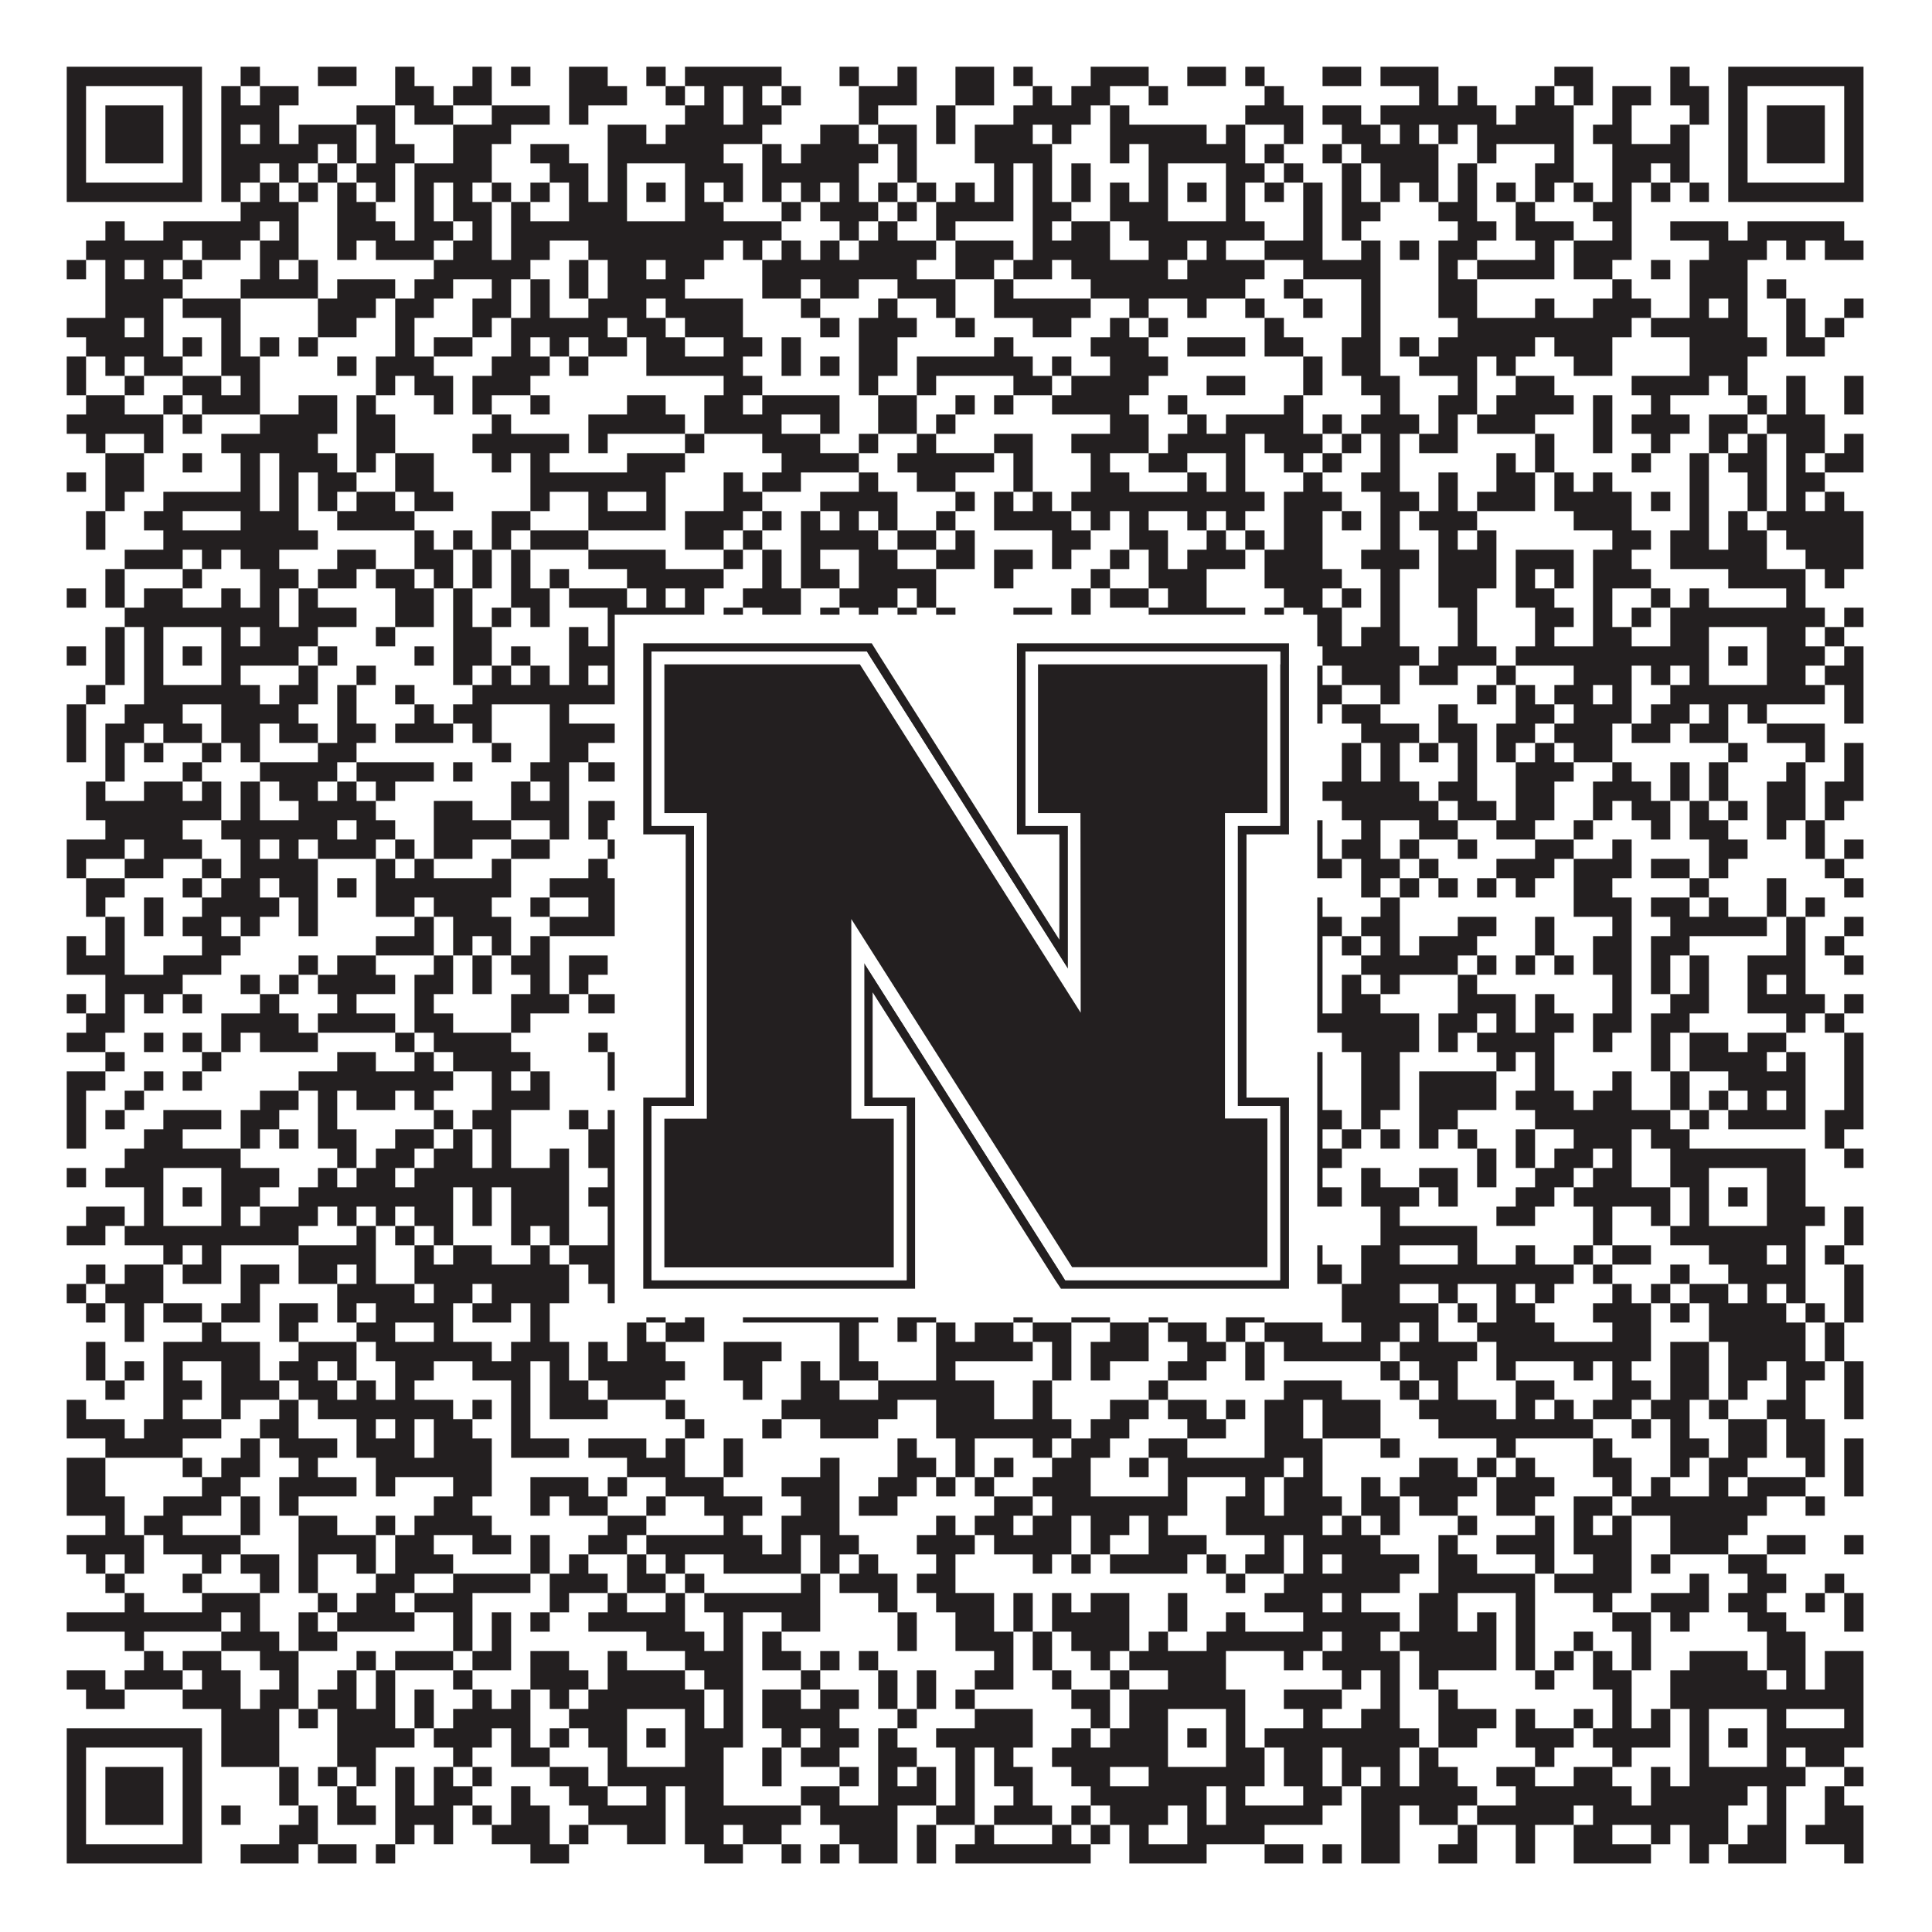 <?xml version="1.0"?>
<svg xmlns="http://www.w3.org/2000/svg" xmlns:xlink="http://www.w3.org/1999/xlink" version="1.1" width="1100px" height="1100px" viewBox="0 0 1100 1100"><rect x="0" y="0" width="1100" height="1100" fill="#ffffff" fill-opacity="1"/><path fill="#231f20" fill-opacity="1" d="M38,38L115,38L115,49L38,49ZM137,38L148,38L148,49L137,49ZM181,38L203,38L203,49L181,49ZM225,38L236,38L236,49L225,49ZM269,38L280,38L280,49L269,49ZM291,38L302,38L302,49L291,49ZM324,38L346,38L346,49L324,49ZM368,38L379,38L379,49L368,49ZM390,38L445,38L445,49L390,49ZM478,38L489,38L489,49L478,49ZM511,38L522,38L522,49L511,49ZM544,38L566,38L566,49L544,49ZM577,38L588,38L588,49L577,49ZM621,38L654,38L654,49L621,49ZM676,38L698,38L698,49L676,49ZM709,38L720,38L720,49L709,49ZM753,38L775,38L775,49L753,49ZM786,38L819,38L819,49L786,49ZM885,38L907,38L907,49L885,49ZM951,38L962,38L962,49L951,49ZM984,38L1061,38L1061,49L984,49ZM38,49L49,49L49,60L38,60ZM104,49L115,49L115,60L104,60ZM126,49L137,49L137,60L126,60ZM148,49L170,49L170,60L148,60ZM225,49L247,49L247,60L225,60ZM258,49L280,49L280,60L258,60ZM324,49L357,49L357,60L324,60ZM379,49L390,49L390,60L379,60ZM401,49L412,49L412,60L401,60ZM423,49L434,49L434,60L423,60ZM445,49L456,49L456,60L445,60ZM489,49L522,49L522,60L489,60ZM544,49L566,49L566,60L544,60ZM588,49L599,49L599,60L588,60ZM610,49L632,49L632,60L610,60ZM654,49L665,49L665,60L654,60ZM720,49L731,49L731,60L720,60ZM808,49L819,49L819,60L808,60ZM830,49L841,49L841,60L830,60ZM874,49L885,49L885,60L874,60ZM896,49L907,49L907,60L896,60ZM918,49L940,49L940,60L918,60ZM951,49L973,49L973,60L951,60ZM984,49L995,49L995,60L984,60ZM1050,49L1061,49L1061,60L1050,60ZM38,60L49,60L49,71L38,71ZM60,60L93,60L93,71L60,71ZM104,60L115,60L115,71L104,71ZM126,60L159,60L159,71L126,71ZM203,60L225,60L225,71L203,71ZM236,60L258,60L258,71L236,71ZM280,60L313,60L313,71L280,71ZM324,60L335,60L335,71L324,71ZM390,60L412,60L412,71L390,71ZM423,60L445,60L445,71L423,71ZM489,60L500,60L500,71L489,71ZM533,60L544,60L544,71L533,71ZM577,60L621,60L621,71L577,71ZM632,60L643,60L643,71L632,71ZM709,60L742,60L742,71L709,71ZM753,60L775,60L775,71L753,71ZM786,60L852,60L852,71L786,71ZM863,60L896,60L896,71L863,71ZM918,60L929,60L929,71L918,71ZM962,60L973,60L973,71L962,71ZM984,60L995,60L995,71L984,71ZM1006,60L1039,60L1039,71L1006,71ZM1050,60L1061,60L1061,71L1050,71ZM38,71L49,71L49,82L38,82ZM60,71L93,71L93,82L60,82ZM104,71L115,71L115,82L104,82ZM126,71L137,71L137,82L126,82ZM148,71L159,71L159,82L148,82ZM170,71L203,71L203,82L170,82ZM214,71L225,71L225,82L214,82ZM258,71L291,71L291,82L258,82ZM346,71L368,71L368,82L346,82ZM379,71L434,71L434,82L379,82ZM467,71L489,71L489,82L467,82ZM500,71L522,71L522,82L500,82ZM533,71L544,71L544,82L533,82ZM555,71L588,71L588,82L555,82ZM599,71L610,71L610,82L599,82ZM632,71L687,71L687,82L632,82ZM698,71L709,71L709,82L698,82ZM731,71L742,71L742,82L731,82ZM764,71L786,71L786,82L764,82ZM797,71L808,71L808,82L797,82ZM819,71L830,71L830,82L819,82ZM841,71L896,71L896,82L841,82ZM907,71L929,71L929,82L907,82ZM951,71L962,71L962,82L951,82ZM984,71L995,71L995,82L984,82ZM1006,71L1039,71L1039,82L1006,82ZM1050,71L1061,71L1061,82L1050,82ZM38,82L49,82L49,93L38,93ZM60,82L93,82L93,93L60,93ZM104,82L115,82L115,93L104,93ZM126,82L181,82L181,93L126,93ZM192,82L203,82L203,93L192,93ZM214,82L236,82L236,93L214,93ZM258,82L280,82L280,93L258,93ZM302,82L324,82L324,93L302,93ZM346,82L412,82L412,93L346,93ZM434,82L445,82L445,93L434,93ZM456,82L500,82L500,93L456,93ZM511,82L522,82L522,93L511,93ZM555,82L599,82L599,93L555,93ZM632,82L643,82L643,93L632,93ZM654,82L709,82L709,93L654,93ZM720,82L731,82L731,93L720,93ZM753,82L764,82L764,93L753,93ZM775,82L819,82L819,93L775,93ZM841,82L852,82L852,93L841,93ZM885,82L896,82L896,93L885,93ZM918,82L962,82L962,93L918,93ZM984,82L995,82L995,93L984,93ZM1006,82L1039,82L1039,93L1006,93ZM1050,82L1061,82L1061,93L1050,93ZM38,93L49,93L49,104L38,104ZM104,93L115,93L115,104L104,104ZM126,93L148,93L148,104L126,104ZM159,93L170,93L170,104L159,104ZM181,93L192,93L192,104L181,104ZM203,93L225,93L225,104L203,104ZM236,93L280,93L280,104L236,104ZM313,93L335,93L335,104L313,104ZM346,93L357,93L357,104L346,104ZM390,93L423,93L423,104L390,104ZM434,93L489,93L489,104L434,104ZM511,93L522,93L522,104L511,104ZM566,93L577,93L577,104L566,104ZM588,93L599,93L599,104L588,104ZM610,93L621,93L621,104L610,104ZM654,93L665,93L665,104L654,104ZM698,93L720,93L720,104L698,104ZM731,93L742,93L742,104L731,104ZM764,93L775,93L775,104L764,104ZM786,93L819,93L819,104L786,104ZM830,93L841,93L841,104L830,104ZM874,93L896,93L896,104L874,104ZM918,93L940,93L940,104L918,104ZM951,93L962,93L962,104L951,104ZM984,93L995,93L995,104L984,104ZM1050,93L1061,93L1061,104L1050,104ZM38,104L115,104L115,115L38,115ZM126,104L137,104L137,115L126,115ZM148,104L159,104L159,115L148,115ZM170,104L181,104L181,115L170,115ZM192,104L203,104L203,115L192,115ZM214,104L225,104L225,115L214,115ZM236,104L247,104L247,115L236,115ZM258,104L269,104L269,115L258,115ZM280,104L291,104L291,115L280,115ZM302,104L313,104L313,115L302,115ZM324,104L335,104L335,115L324,115ZM346,104L357,104L357,115L346,115ZM368,104L379,104L379,115L368,115ZM390,104L401,104L401,115L390,115ZM412,104L423,104L423,115L412,115ZM434,104L445,104L445,115L434,115ZM456,104L467,104L467,115L456,115ZM478,104L489,104L489,115L478,115ZM500,104L511,104L511,115L500,115ZM522,104L533,104L533,115L522,115ZM544,104L555,104L555,115L544,115ZM566,104L577,104L577,115L566,115ZM588,104L599,104L599,115L588,115ZM610,104L621,104L621,115L610,115ZM632,104L643,104L643,115L632,115ZM654,104L665,104L665,115L654,115ZM676,104L687,104L687,115L676,115ZM698,104L709,104L709,115L698,115ZM720,104L731,104L731,115L720,115ZM742,104L753,104L753,115L742,115ZM764,104L775,104L775,115L764,115ZM786,104L797,104L797,115L786,115ZM808,104L819,104L819,115L808,115ZM830,104L841,104L841,115L830,115ZM852,104L863,104L863,115L852,115ZM874,104L885,104L885,115L874,115ZM896,104L907,104L907,115L896,115ZM918,104L929,104L929,115L918,115ZM940,104L951,104L951,115L940,115ZM962,104L973,104L973,115L962,115ZM984,104L1061,104L1061,115L984,115ZM137,115L170,115L170,126L137,126ZM192,115L214,115L214,126L192,126ZM236,115L247,115L247,126L236,126ZM258,115L280,115L280,126L258,126ZM291,115L302,115L302,126L291,126ZM324,115L357,115L357,126L324,126ZM390,115L412,115L412,126L390,126ZM445,115L456,115L456,126L445,126ZM467,115L500,115L500,126L467,126ZM511,115L522,115L522,126L511,126ZM533,115L577,115L577,126L533,126ZM588,115L610,115L610,126L588,126ZM632,115L665,115L665,126L632,126ZM698,115L709,115L709,126L698,126ZM742,115L753,115L753,126L742,126ZM764,115L786,115L786,126L764,126ZM819,115L841,115L841,126L819,126ZM863,115L874,115L874,126L863,126ZM907,115L929,115L929,126L907,126ZM60,126L71,126L71,137L60,137ZM93,126L148,126L148,137L93,137ZM159,126L170,126L170,137L159,137ZM192,126L225,126L225,137L192,137ZM236,126L258,126L258,137L236,137ZM269,126L280,126L280,137L269,137ZM291,126L445,126L445,137L291,137ZM478,126L489,126L489,137L478,137ZM500,126L511,126L511,137L500,137ZM533,126L544,126L544,137L533,137ZM588,126L599,126L599,137L588,137ZM610,126L632,126L632,137L610,137ZM643,126L720,126L720,137L643,137ZM742,126L753,126L753,137L742,137ZM764,126L775,126L775,137L764,137ZM830,126L852,126L852,137L830,137ZM863,126L896,126L896,137L863,137ZM918,126L929,126L929,137L918,137ZM951,126L984,126L984,137L951,137ZM995,126L1050,126L1050,137L995,137ZM49,137L104,137L104,148L49,148ZM115,137L137,137L137,148L115,148ZM148,137L170,137L170,148L148,148ZM192,137L203,137L203,148L192,148ZM214,137L247,137L247,148L214,148ZM258,137L280,137L280,148L258,148ZM291,137L313,137L313,148L291,148ZM335,137L412,137L412,148L335,148ZM423,137L434,137L434,148L423,148ZM445,137L456,137L456,148L445,148ZM467,137L478,137L478,148L467,148ZM489,137L533,137L533,148L489,148ZM544,137L577,137L577,148L544,148ZM588,137L632,137L632,148L588,148ZM654,137L676,137L676,148L654,148ZM687,137L698,137L698,148L687,148ZM720,137L753,137L753,148L720,148ZM775,137L786,137L786,148L775,148ZM797,137L808,137L808,148L797,148ZM819,137L841,137L841,148L819,148ZM874,137L885,137L885,148L874,148ZM896,137L929,137L929,148L896,148ZM973,137L1006,137L1006,148L973,148ZM1017,137L1028,137L1028,148L1017,148ZM1039,137L1061,137L1061,148L1039,148ZM38,148L49,148L49,159L38,159ZM60,148L71,148L71,159L60,159ZM82,148L93,148L93,159L82,159ZM104,148L115,148L115,159L104,159ZM148,148L159,148L159,159L148,159ZM170,148L181,148L181,159L170,159ZM247,148L302,148L302,159L247,159ZM324,148L335,148L335,159L324,159ZM346,148L368,148L368,159L346,159ZM379,148L401,148L401,159L379,159ZM434,148L522,148L522,159L434,159ZM544,148L566,148L566,159L544,159ZM577,148L599,148L599,159L577,159ZM610,148L665,148L665,159L610,159ZM676,148L720,148L720,159L676,159ZM742,148L786,148L786,159L742,159ZM819,148L830,148L830,159L819,159ZM841,148L885,148L885,159L841,159ZM896,148L918,148L918,159L896,159ZM940,148L951,148L951,159L940,159ZM962,148L995,148L995,159L962,159ZM60,159L104,159L104,170L60,170ZM137,159L181,159L181,170L137,170ZM192,159L225,159L225,170L192,170ZM236,159L258,159L258,170L236,170ZM280,159L291,159L291,170L280,170ZM302,159L313,159L313,170L302,170ZM324,159L335,159L335,170L324,170ZM346,159L390,159L390,170L346,170ZM434,159L456,159L456,170L434,170ZM467,159L489,159L489,170L467,170ZM511,159L544,159L544,170L511,170ZM566,159L577,159L577,170L566,170ZM621,159L709,159L709,170L621,170ZM731,159L742,159L742,170L731,170ZM775,159L786,159L786,170L775,170ZM819,159L841,159L841,170L819,170ZM918,159L929,159L929,170L918,170ZM962,159L995,159L995,170L962,170ZM1006,159L1017,159L1017,170L1006,170ZM60,170L93,170L93,181L60,181ZM104,170L137,170L137,181L104,181ZM181,170L214,170L214,181L181,181ZM225,170L247,170L247,181L225,181ZM269,170L291,170L291,181L269,181ZM302,170L313,170L313,181L302,181ZM335,170L368,170L368,181L335,181ZM379,170L423,170L423,181L379,181ZM456,170L467,170L467,181L456,181ZM500,170L511,170L511,181L500,181ZM533,170L544,170L544,181L533,181ZM566,170L621,170L621,181L566,181ZM643,170L654,170L654,181L643,181ZM676,170L687,170L687,181L676,181ZM709,170L720,170L720,181L709,181ZM742,170L753,170L753,181L742,181ZM775,170L786,170L786,181L775,181ZM819,170L841,170L841,181L819,181ZM874,170L885,170L885,181L874,181ZM907,170L940,170L940,181L907,181ZM962,170L973,170L973,181L962,181ZM984,170L995,170L995,181L984,181ZM1017,170L1028,170L1028,181L1017,181ZM1050,170L1061,170L1061,181L1050,181ZM38,181L71,181L71,192L38,192ZM82,181L93,181L93,192L82,192ZM126,181L137,181L137,192L126,192ZM181,181L203,181L203,192L181,192ZM225,181L236,181L236,192L225,192ZM269,181L280,181L280,192L269,192ZM291,181L346,181L346,192L291,192ZM357,181L379,181L379,192L357,192ZM390,181L423,181L423,192L390,192ZM467,181L478,181L478,192L467,192ZM489,181L522,181L522,192L489,192ZM544,181L555,181L555,192L544,192ZM588,181L610,181L610,192L588,192ZM632,181L643,181L643,192L632,192ZM654,181L665,181L665,192L654,192ZM720,181L731,181L731,192L720,192ZM775,181L786,181L786,192L775,192ZM830,181L929,181L929,192L830,192ZM940,181L995,181L995,192L940,192ZM1017,181L1028,181L1028,192L1017,192ZM1039,181L1050,181L1050,192L1039,192ZM49,192L93,192L93,203L49,203ZM104,192L115,192L115,203L104,203ZM126,192L137,192L137,203L126,203ZM148,192L159,192L159,203L148,203ZM170,192L181,192L181,203L170,203ZM225,192L236,192L236,203L225,203ZM247,192L269,192L269,203L247,203ZM291,192L302,192L302,203L291,203ZM313,192L324,192L324,203L313,203ZM335,192L357,192L357,203L335,203ZM368,192L390,192L390,203L368,203ZM412,192L434,192L434,203L412,203ZM445,192L456,192L456,203L445,203ZM489,192L511,192L511,203L489,203ZM566,192L577,192L577,203L566,203ZM621,192L654,192L654,203L621,203ZM676,192L709,192L709,203L676,203ZM720,192L742,192L742,203L720,203ZM764,192L786,192L786,203L764,203ZM797,192L808,192L808,203L797,203ZM819,192L874,192L874,203L819,203ZM885,192L918,192L918,203L885,203ZM962,192L1006,192L1006,203L962,203ZM1017,192L1039,192L1039,203L1017,203ZM38,203L49,203L49,214L38,214ZM60,203L71,203L71,214L60,214ZM82,203L104,203L104,214L82,214ZM126,203L148,203L148,214L126,214ZM192,203L203,203L203,214L192,214ZM214,203L247,203L247,214L214,214ZM280,203L313,203L313,214L280,214ZM324,203L335,203L335,214L324,214ZM368,203L423,203L423,214L368,214ZM445,203L456,203L456,214L445,214ZM467,203L478,203L478,214L467,214ZM489,203L511,203L511,214L489,214ZM522,203L588,203L588,214L522,214ZM599,203L610,203L610,214L599,214ZM632,203L665,203L665,214L632,214ZM742,203L753,203L753,214L742,214ZM764,203L786,203L786,214L764,214ZM808,203L841,203L841,214L808,214ZM852,203L863,203L863,214L852,214ZM896,203L918,203L918,214L896,214ZM962,203L995,203L995,214L962,214ZM38,214L49,214L49,225L38,225ZM71,214L82,214L82,225L71,225ZM104,214L126,214L126,225L104,225ZM137,214L148,214L148,225L137,225ZM214,214L225,214L225,225L214,225ZM236,214L258,214L258,225L236,225ZM269,214L302,214L302,225L269,225ZM412,214L434,214L434,225L412,225ZM489,214L500,214L500,225L489,225ZM522,214L533,214L533,225L522,225ZM577,214L599,214L599,225L577,225ZM610,214L654,214L654,225L610,225ZM687,214L709,214L709,225L687,225ZM742,214L753,214L753,225L742,225ZM775,214L797,214L797,225L775,225ZM830,214L841,214L841,225L830,225ZM863,214L885,214L885,225L863,225ZM929,214L973,214L973,225L929,225ZM984,214L995,214L995,225L984,225ZM1017,214L1028,214L1028,225L1017,225ZM1050,214L1061,214L1061,225L1050,225ZM49,225L71,225L71,236L49,236ZM93,225L104,225L104,236L93,236ZM115,225L148,225L148,236L115,236ZM170,225L192,225L192,236L170,236ZM203,225L214,225L214,236L203,236ZM247,225L258,225L258,236L247,236ZM269,225L280,225L280,236L269,236ZM302,225L313,225L313,236L302,236ZM357,225L379,225L379,236L357,236ZM401,225L423,225L423,236L401,236ZM434,225L478,225L478,236L434,236ZM500,225L522,225L522,236L500,236ZM544,225L555,225L555,236L544,236ZM566,225L577,225L577,236L566,236ZM599,225L643,225L643,236L599,236ZM665,225L676,225L676,236L665,236ZM731,225L742,225L742,236L731,236ZM786,225L797,225L797,236L786,236ZM819,225L841,225L841,236L819,236ZM852,225L896,225L896,236L852,236ZM907,225L918,225L918,236L907,236ZM940,225L951,225L951,236L940,236ZM995,225L1006,225L1006,236L995,236ZM1017,225L1028,225L1028,236L1017,236ZM1050,225L1061,225L1061,236L1050,236ZM38,236L93,236L93,247L38,247ZM104,236L115,236L115,247L104,247ZM148,236L192,236L192,247L148,247ZM203,236L225,236L225,247L203,247ZM280,236L291,236L291,247L280,247ZM335,236L390,236L390,247L335,247ZM401,236L445,236L445,247L401,247ZM467,236L478,236L478,247L467,247ZM500,236L522,236L522,247L500,247ZM533,236L544,236L544,247L533,247ZM632,236L654,236L654,247L632,247ZM676,236L687,236L687,247L676,247ZM698,236L742,236L742,247L698,247ZM753,236L764,236L764,247L753,247ZM775,236L808,236L808,247L775,247ZM819,236L830,236L830,247L819,247ZM841,236L874,236L874,247L841,247ZM907,236L918,236L918,247L907,247ZM929,236L962,236L962,247L929,247ZM973,236L995,236L995,247L973,247ZM1006,236L1039,236L1039,247L1006,247ZM49,247L60,247L60,258L49,258ZM82,247L93,247L93,258L82,258ZM126,247L181,247L181,258L126,258ZM203,247L225,247L225,258L203,258ZM269,247L324,247L324,258L269,258ZM335,247L346,247L346,258L335,258ZM390,247L401,247L401,258L390,258ZM434,247L467,247L467,258L434,258ZM489,247L500,247L500,258L489,258ZM522,247L533,247L533,258L522,258ZM566,247L588,247L588,258L566,258ZM610,247L654,247L654,258L610,258ZM665,247L709,247L709,258L665,258ZM720,247L753,247L753,258L720,258ZM764,247L775,247L775,258L764,258ZM786,247L797,247L797,258L786,258ZM808,247L830,247L830,258L808,258ZM874,247L885,247L885,258L874,258ZM907,247L918,247L918,258L907,258ZM940,247L951,247L951,258L940,258ZM973,247L984,247L984,258L973,258ZM995,247L1006,247L1006,258L995,258ZM1017,247L1039,247L1039,258L1017,258ZM1050,247L1061,247L1061,258L1050,258ZM60,258L82,258L82,269L60,269ZM104,258L115,258L115,269L104,269ZM137,258L148,258L148,269L137,269ZM159,258L192,258L192,269L159,269ZM203,258L214,258L214,269L203,269ZM225,258L247,258L247,269L225,269ZM280,258L291,258L291,269L280,269ZM302,258L313,258L313,269L302,269ZM357,258L390,258L390,269L357,269ZM445,258L489,258L489,269L445,269ZM511,258L566,258L566,269L511,269ZM577,258L588,258L588,269L577,269ZM621,258L632,258L632,269L621,269ZM654,258L676,258L676,269L654,269ZM698,258L709,258L709,269L698,269ZM731,258L742,258L742,269L731,269ZM753,258L764,258L764,269L753,269ZM786,258L797,258L797,269L786,269ZM852,258L863,258L863,269L852,269ZM874,258L885,258L885,269L874,269ZM929,258L940,258L940,269L929,269ZM962,258L973,258L973,269L962,269ZM984,258L1006,258L1006,269L984,269ZM1017,258L1028,258L1028,269L1017,269ZM1039,258L1061,258L1061,269L1039,269ZM38,269L49,269L49,280L38,280ZM60,269L82,269L82,280L60,280ZM137,269L148,269L148,280L137,280ZM159,269L170,269L170,280L159,280ZM181,269L203,269L203,280L181,280ZM225,269L247,269L247,280L225,280ZM302,269L379,269L379,280L302,280ZM412,269L423,269L423,280L412,280ZM434,269L456,269L456,280L434,280ZM489,269L500,269L500,280L489,280ZM522,269L544,269L544,280L522,280ZM577,269L588,269L588,280L577,280ZM621,269L643,269L643,280L621,280ZM676,269L687,269L687,280L676,280ZM698,269L709,269L709,280L698,280ZM742,269L753,269L753,280L742,280ZM775,269L797,269L797,280L775,280ZM819,269L830,269L830,280L819,280ZM852,269L874,269L874,280L852,280ZM885,269L896,269L896,280L885,280ZM907,269L918,269L918,280L907,280ZM962,269L973,269L973,280L962,280ZM995,269L1006,269L1006,280L995,280ZM1017,269L1039,269L1039,280L1017,280ZM60,280L71,280L71,291L60,291ZM93,280L148,280L148,291L93,291ZM159,280L170,280L170,291L159,291ZM181,280L192,280L192,291L181,291ZM203,280L225,280L225,291L203,291ZM236,280L258,280L258,291L236,291ZM302,280L313,280L313,291L302,291ZM335,280L346,280L346,291L335,291ZM368,280L379,280L379,291L368,291ZM412,280L434,280L434,291L412,291ZM467,280L511,280L511,291L467,291ZM544,280L555,280L555,291L544,291ZM566,280L577,280L577,291L566,291ZM588,280L599,280L599,291L588,291ZM610,280L720,280L720,291L610,291ZM731,280L764,280L764,291L731,291ZM786,280L808,280L808,291L786,291ZM819,280L830,280L830,291L819,291ZM841,280L874,280L874,291L841,291ZM885,280L929,280L929,291L885,291ZM940,280L951,280L951,291L940,291ZM962,280L973,280L973,291L962,291ZM995,280L1006,280L1006,291L995,291ZM1017,280L1028,280L1028,291L1017,291ZM1039,280L1050,280L1050,291L1039,291ZM49,291L60,291L60,302L49,302ZM82,291L104,291L104,302L82,302ZM137,291L170,291L170,302L137,302ZM192,291L236,291L236,302L192,302ZM280,291L302,291L302,302L280,302ZM335,291L379,291L379,302L335,302ZM390,291L423,291L423,302L390,302ZM434,291L445,291L445,302L434,302ZM456,291L467,291L467,302L456,302ZM478,291L489,291L489,302L478,302ZM500,291L511,291L511,302L500,302ZM533,291L544,291L544,302L533,302ZM566,291L610,291L610,302L566,302ZM621,291L632,291L632,302L621,302ZM643,291L654,291L654,302L643,302ZM676,291L687,291L687,302L676,302ZM698,291L709,291L709,302L698,302ZM731,291L753,291L753,302L731,302ZM764,291L775,291L775,302L764,302ZM786,291L797,291L797,302L786,302ZM808,291L841,291L841,302L808,302ZM896,291L929,291L929,302L896,302ZM962,291L973,291L973,302L962,302ZM984,291L995,291L995,302L984,302ZM1006,291L1061,291L1061,302L1006,302ZM49,302L60,302L60,313L49,313ZM93,302L181,302L181,313L93,313ZM236,302L247,302L247,313L236,313ZM258,302L269,302L269,313L258,313ZM280,302L291,302L291,313L280,313ZM302,302L335,302L335,313L302,313ZM390,302L412,302L412,313L390,313ZM423,302L434,302L434,313L423,313ZM456,302L500,302L500,313L456,313ZM511,302L533,302L533,313L511,313ZM544,302L555,302L555,313L544,313ZM599,302L621,302L621,313L599,313ZM643,302L665,302L665,313L643,313ZM687,302L698,302L698,313L687,313ZM709,302L720,302L720,313L709,313ZM731,302L753,302L753,313L731,313ZM786,302L797,302L797,313L786,313ZM819,302L830,302L830,313L819,313ZM841,302L852,302L852,313L841,313ZM918,302L940,302L940,313L918,313ZM951,302L973,302L973,313L951,313ZM984,302L1006,302L1006,313L984,313ZM1017,302L1061,302L1061,313L1017,313ZM71,313L104,313L104,324L71,324ZM115,313L126,313L126,324L115,324ZM137,313L159,313L159,324L137,324ZM192,313L214,313L214,324L192,324ZM236,313L258,313L258,324L236,324ZM269,313L280,313L280,324L269,324ZM291,313L302,313L302,324L291,324ZM335,313L379,313L379,324L335,324ZM412,313L423,313L423,324L412,324ZM434,313L445,313L445,324L434,324ZM456,313L467,313L467,324L456,324ZM489,313L511,313L511,324L489,324ZM533,313L555,313L555,324L533,324ZM566,313L588,313L588,324L566,324ZM599,313L610,313L610,324L599,324ZM632,313L643,313L643,324L632,324ZM654,313L665,313L665,324L654,324ZM676,313L709,313L709,324L676,324ZM720,313L753,313L753,324L720,324ZM775,313L808,313L808,324L775,324ZM819,313L852,313L852,324L819,324ZM863,313L896,313L896,324L863,324ZM907,313L929,313L929,324L907,324ZM951,313L1006,313L1006,324L951,324ZM1028,313L1061,313L1061,324L1028,324ZM60,324L71,324L71,335L60,335ZM104,324L115,324L115,335L104,335ZM148,324L170,324L170,335L148,335ZM181,324L203,324L203,335L181,335ZM214,324L236,324L236,335L214,335ZM247,324L258,324L258,335L247,335ZM269,324L280,324L280,335L269,335ZM291,324L302,324L302,335L291,335ZM313,324L324,324L324,335L313,335ZM357,324L412,324L412,335L357,335ZM434,324L445,324L445,335L434,335ZM456,324L478,324L478,335L456,335ZM489,324L533,324L533,335L489,335ZM566,324L577,324L577,335L566,335ZM621,324L632,324L632,335L621,335ZM654,324L687,324L687,335L654,335ZM720,324L764,324L764,335L720,335ZM786,324L797,324L797,335L786,335ZM819,324L852,324L852,335L819,335ZM863,324L874,324L874,335L863,335ZM885,324L896,324L896,335L885,335ZM907,324L940,324L940,335L907,335ZM984,324L1028,324L1028,335L984,335ZM1039,324L1050,324L1050,335L1039,335ZM38,335L49,335L49,346L38,346ZM60,335L71,335L71,346L60,346ZM82,335L104,335L104,346L82,346ZM126,335L137,335L137,346L126,346ZM148,335L159,335L159,346L148,346ZM170,335L181,335L181,346L170,346ZM225,335L247,335L247,346L225,346ZM258,335L269,335L269,346L258,346ZM291,335L313,335L313,346L291,346ZM324,335L357,335L357,346L324,346ZM368,335L379,335L379,346L368,346ZM390,335L401,335L401,346L390,346ZM423,335L456,335L456,346L423,346ZM478,335L511,335L511,346L478,346ZM522,335L533,335L533,346L522,346ZM610,335L621,335L621,346L610,346ZM632,335L654,335L654,346L632,346ZM665,335L687,335L687,346L665,346ZM731,335L753,335L753,346L731,346ZM764,335L775,335L775,346L764,346ZM786,335L797,335L797,346L786,346ZM819,335L841,335L841,346L819,346ZM863,335L885,335L885,346L863,346ZM907,335L918,335L918,346L907,346ZM940,335L951,335L951,346L940,346ZM962,335L973,335L973,346L962,346ZM1017,335L1028,335L1028,346L1017,346ZM71,346L159,346L159,357L71,357ZM170,346L203,346L203,357L170,357ZM225,346L247,346L247,357L225,357ZM258,346L269,346L269,357L258,357ZM280,346L291,346L291,357L280,357ZM302,346L313,346L313,357L302,357ZM346,346L401,346L401,357L346,357ZM412,346L423,346L423,357L412,357ZM434,346L456,346L456,357L434,357ZM467,346L478,346L478,357L467,357ZM489,346L500,346L500,357L489,357ZM511,346L522,346L522,357L511,357ZM533,346L544,346L544,357L533,357ZM577,346L599,346L599,357L577,357ZM610,346L621,346L621,357L610,357ZM654,346L709,346L709,357L654,357ZM720,346L731,346L731,357L720,357ZM742,346L764,346L764,357L742,357ZM786,346L797,346L797,357L786,357ZM830,346L841,346L841,357L830,357ZM874,346L896,346L896,357L874,357ZM907,346L918,346L918,357L907,357ZM929,346L940,346L940,357L929,357ZM951,346L1039,346L1039,357L951,357ZM1050,346L1061,346L1061,357L1050,357ZM60,357L71,357L71,368L60,368ZM82,357L93,357L93,368L82,368ZM126,357L137,357L137,368L126,368ZM148,357L181,357L181,368L148,368ZM214,357L225,357L225,368L214,368ZM258,357L280,357L280,368L258,368ZM324,357L335,357L335,368L324,368ZM346,357L357,357L357,368L346,368ZM390,357L401,357L401,368L390,368ZM434,357L445,357L445,368L434,368ZM456,357L467,357L467,368L456,368ZM478,357L500,357L500,368L478,368ZM533,357L544,357L544,368L533,368ZM555,357L577,357L577,368L555,368ZM621,357L632,357L632,368L621,368ZM654,357L665,357L665,368L654,368ZM698,357L709,357L709,368L698,368ZM720,357L731,357L731,368L720,368ZM742,357L764,357L764,368L742,368ZM775,357L797,357L797,368L775,368ZM830,357L841,357L841,368L830,368ZM874,357L885,357L885,368L874,368ZM907,357L929,357L929,368L907,368ZM951,357L973,357L973,368L951,368ZM1006,357L1028,357L1028,368L1006,368ZM1039,357L1050,357L1050,368L1039,368ZM38,368L49,368L49,379L38,379ZM60,368L71,368L71,379L60,379ZM82,368L93,368L93,379L82,379ZM104,368L115,368L115,379L104,379ZM126,368L170,368L170,379L126,379ZM181,368L192,368L192,379L181,379ZM236,368L247,368L247,379L236,379ZM258,368L280,368L280,379L258,379ZM291,368L302,368L302,379L291,379ZM324,368L357,368L357,379L324,379ZM368,368L379,368L379,379L368,379ZM390,368L412,368L412,379L390,379ZM423,368L489,368L489,379L423,379ZM533,368L588,368L588,379L533,379ZM610,368L621,368L621,379L610,379ZM632,368L643,368L643,379L632,379ZM654,368L665,368L665,379L654,379ZM676,368L687,368L687,379L676,379ZM698,368L742,368L742,379L698,379ZM753,368L808,368L808,379L753,379ZM819,368L852,368L852,379L819,379ZM863,368L973,368L973,379L863,379ZM984,368L995,368L995,379L984,379ZM1006,368L1039,368L1039,379L1006,379ZM1050,368L1061,368L1061,379L1050,379ZM60,379L71,379L71,390L60,390ZM82,379L93,379L93,390L82,390ZM126,379L137,379L137,390L126,390ZM170,379L181,379L181,390L170,390ZM203,379L214,379L214,390L203,390ZM258,379L269,379L269,390L258,390ZM280,379L291,379L291,390L280,390ZM302,379L313,379L313,390L302,390ZM324,379L335,379L335,390L324,390ZM346,379L357,379L357,390L346,390ZM390,379L401,379L401,390L390,390ZM412,379L423,379L423,390L412,390ZM445,379L467,379L467,390L445,390ZM511,379L555,379L555,390L511,390ZM566,379L577,379L577,390L566,390ZM588,379L610,379L610,390L588,390ZM621,379L643,379L643,390L621,390ZM654,379L665,379L665,390L654,390ZM698,379L709,379L709,390L698,390ZM742,379L753,379L753,390L742,390ZM764,379L797,379L797,390L764,390ZM808,379L830,379L830,390L808,390ZM852,379L863,379L863,390L852,390ZM896,379L929,379L929,390L896,390ZM940,379L951,379L951,390L940,390ZM962,379L973,379L973,390L962,390ZM1006,379L1028,379L1028,390L1006,390ZM1039,379L1061,379L1061,390L1039,390ZM49,390L60,390L60,401L49,401ZM82,390L148,390L148,401L82,401ZM159,390L181,390L181,401L159,401ZM192,390L203,390L203,401L192,401ZM225,390L236,390L236,401L225,401ZM269,390L423,390L423,401L269,401ZM434,390L467,390L467,401L434,401ZM489,390L500,390L500,401L489,401ZM533,390L544,390L544,401L533,401ZM555,390L566,390L566,401L555,401ZM577,390L599,390L599,401L577,401ZM632,390L643,390L643,401L632,401ZM654,390L709,390L709,401L654,401ZM720,390L731,390L731,401L720,401ZM742,390L764,390L764,401L742,401ZM786,390L797,390L797,401L786,401ZM841,390L852,390L852,401L841,401ZM863,390L874,390L874,401L863,401ZM885,390L907,390L907,401L885,401ZM918,390L929,390L929,401L918,401ZM951,390L1039,390L1039,401L951,401ZM1050,390L1061,390L1061,401L1050,401ZM38,401L49,401L49,412L38,412ZM71,401L104,401L104,412L71,412ZM126,401L170,401L170,412L126,412ZM192,401L203,401L203,412L192,412ZM236,401L247,401L247,412L236,412ZM258,401L280,401L280,412L258,412ZM313,401L324,401L324,412L313,412ZM368,401L390,401L390,412L368,412ZM401,401L423,401L423,412L401,412ZM434,401L445,401L445,412L434,412ZM467,401L478,401L478,412L467,412ZM489,401L500,401L500,412L489,412ZM511,401L544,401L544,412L511,412ZM566,401L577,401L577,412L566,412ZM599,401L610,401L610,412L599,412ZM621,401L665,401L665,412L621,412ZM687,401L698,401L698,412L687,412ZM720,401L753,401L753,412L720,412ZM764,401L786,401L786,412L764,412ZM819,401L830,401L830,412L819,412ZM863,401L885,401L885,412L863,412ZM896,401L929,401L929,412L896,412ZM940,401L962,401L962,412L940,412ZM973,401L984,401L984,412L973,412ZM995,401L1006,401L1006,412L995,412ZM1050,401L1061,401L1061,412L1050,412ZM38,412L49,412L49,423L38,423ZM60,412L82,412L82,423L60,423ZM93,412L115,412L115,423L93,423ZM126,412L148,412L148,423L126,423ZM159,412L181,412L181,423L159,423ZM192,412L214,412L214,423L192,423ZM225,412L258,412L258,423L225,423ZM269,412L280,412L280,423L269,423ZM313,412L357,412L357,423L313,423ZM379,412L390,412L390,423L379,423ZM412,412L423,412L423,423L412,423ZM434,412L445,412L445,423L434,423ZM467,412L478,412L478,423L467,423ZM500,412L511,412L511,423L500,423ZM522,412L533,412L533,423L522,423ZM544,412L555,412L555,423L544,423ZM566,412L577,412L577,423L566,423ZM610,412L621,412L621,423L610,423ZM632,412L643,412L643,423L632,423ZM654,412L698,412L698,423L654,423ZM720,412L742,412L742,423L720,423ZM775,412L808,412L808,423L775,423ZM819,412L841,412L841,423L819,423ZM852,412L874,412L874,423L852,423ZM885,412L918,412L918,423L885,423ZM929,412L951,412L951,423L929,423ZM962,412L984,412L984,423L962,423ZM1006,412L1039,412L1039,423L1006,423ZM38,423L49,423L49,434L38,434ZM60,423L71,423L71,434L60,434ZM82,423L93,423L93,434L82,434ZM115,423L126,423L126,434L115,434ZM137,423L148,423L148,434L137,434ZM181,423L203,423L203,434L181,434ZM280,423L291,423L291,434L280,434ZM313,423L335,423L335,434L313,434ZM368,423L412,423L412,434L368,434ZM423,423L434,423L434,434L423,434ZM445,423L456,423L456,434L445,434ZM489,423L511,423L511,434L489,434ZM566,423L577,423L577,434L566,434ZM588,423L610,423L610,434L588,434ZM720,423L742,423L742,434L720,434ZM764,423L775,423L775,434L764,434ZM786,423L797,423L797,434L786,434ZM808,423L819,423L819,434L808,434ZM830,423L841,423L841,434L830,434ZM852,423L863,423L863,434L852,434ZM874,423L885,423L885,434L874,434ZM896,423L918,423L918,434L896,434ZM984,423L995,423L995,434L984,434ZM1028,423L1039,423L1039,434L1028,434ZM1050,423L1061,423L1061,434L1050,434ZM60,434L71,434L71,445L60,445ZM104,434L115,434L115,445L104,445ZM148,434L192,434L192,445L148,445ZM203,434L247,434L247,445L203,445ZM258,434L269,434L269,445L258,445ZM302,434L324,434L324,445L302,445ZM335,434L357,434L357,445L335,445ZM368,434L390,434L390,445L368,445ZM401,434L423,434L423,445L401,445ZM456,434L467,434L467,445L456,445ZM478,434L489,434L489,445L478,445ZM544,434L566,434L566,445L544,445ZM599,434L621,434L621,445L599,445ZM676,434L698,434L698,445L676,445ZM709,434L720,434L720,445L709,445ZM731,434L742,434L742,445L731,445ZM764,434L775,434L775,445L764,445ZM786,434L797,434L797,445L786,445ZM830,434L841,434L841,445L830,445ZM863,434L896,434L896,445L863,445ZM918,434L929,434L929,445L918,445ZM951,434L962,434L962,445L951,445ZM973,434L984,434L984,445L973,445ZM1017,434L1028,434L1028,445L1017,445ZM1050,434L1061,434L1061,445L1050,445ZM49,445L60,445L60,456L49,456ZM82,445L104,445L104,456L82,456ZM115,445L126,445L126,456L115,456ZM137,445L148,445L148,456L137,456ZM159,445L181,445L181,456L159,456ZM192,445L203,445L203,456L192,456ZM214,445L225,445L225,456L214,456ZM291,445L302,445L302,456L291,456ZM313,445L324,445L324,456L313,456ZM357,445L423,445L423,456L357,456ZM467,445L478,445L478,456L467,456ZM489,445L511,445L511,456L489,456ZM522,445L544,445L544,456L522,456ZM588,445L599,445L599,456L588,456ZM610,445L621,445L621,456L610,456ZM676,445L687,445L687,456L676,456ZM731,445L742,445L742,456L731,456ZM753,445L808,445L808,456L753,456ZM819,445L841,445L841,456L819,456ZM863,445L885,445L885,456L863,456ZM907,445L940,445L940,456L907,456ZM951,445L962,445L962,456L951,456ZM973,445L984,445L984,456L973,456ZM1006,445L1028,445L1028,456L1006,456ZM1039,445L1061,445L1061,456L1039,456ZM49,456L126,456L126,467L49,467ZM137,456L148,456L148,467L137,467ZM170,456L214,456L214,467L170,467ZM247,456L269,456L269,467L247,467ZM291,456L324,456L324,467L291,467ZM335,456L368,456L368,467L335,467ZM379,456L390,456L390,467L379,467ZM423,456L445,456L445,467L423,467ZM456,456L478,456L478,467L456,467ZM511,456L577,456L577,467L511,467ZM610,456L621,456L621,467L610,467ZM632,456L643,456L643,467L632,467ZM654,456L665,456L665,467L654,467ZM676,456L687,456L687,467L676,467ZM698,456L742,456L742,467L698,467ZM764,456L819,456L819,467L764,467ZM830,456L852,456L852,467L830,467ZM863,456L885,456L885,467L863,467ZM907,456L918,456L918,467L907,467ZM929,456L951,456L951,467L929,467ZM962,456L973,456L973,467L962,467ZM984,456L995,456L995,467L984,467ZM1006,456L1028,456L1028,467L1006,467ZM1039,456L1050,456L1050,467L1039,467ZM60,467L104,467L104,478L60,478ZM126,467L192,467L192,478L126,478ZM203,467L225,467L225,478L203,478ZM247,467L291,467L291,478L247,478ZM313,467L324,467L324,478L313,478ZM335,467L346,467L346,478L335,478ZM379,467L423,467L423,478L379,478ZM434,467L445,467L445,478L434,478ZM478,467L489,467L489,478L478,478ZM511,467L588,467L588,478L511,478ZM599,467L621,467L621,478L599,478ZM632,467L654,467L654,478L632,478ZM665,467L687,467L687,478L665,478ZM698,467L709,467L709,478L698,478ZM720,467L753,467L753,478L720,478ZM775,467L786,467L786,478L775,478ZM808,467L830,467L830,478L808,478ZM852,467L874,467L874,478L852,478ZM896,467L907,467L907,478L896,478ZM940,467L951,467L951,478L940,478ZM962,467L984,467L984,478L962,478ZM1006,467L1017,467L1017,478L1006,478ZM1028,467L1039,467L1039,478L1028,478ZM38,478L71,478L71,489L38,489ZM82,478L115,478L115,489L82,489ZM137,478L148,478L148,489L137,489ZM159,478L170,478L170,489L159,489ZM181,478L214,478L214,489L181,489ZM225,478L236,478L236,489L225,489ZM247,478L269,478L269,489L247,489ZM291,478L313,478L313,489L291,489ZM346,478L357,478L357,489L346,489ZM390,478L423,478L423,489L390,489ZM434,478L478,478L478,489L434,489ZM489,478L544,478L544,489L489,489ZM555,478L566,478L566,489L555,489ZM599,478L610,478L610,489L599,489ZM632,478L687,478L687,489L632,489ZM720,478L731,478L731,489L720,489ZM742,478L753,478L753,489L742,489ZM764,478L786,478L786,489L764,489ZM797,478L808,478L808,489L797,489ZM830,478L841,478L841,489L830,489ZM874,478L896,478L896,489L874,489ZM918,478L929,478L929,489L918,489ZM973,478L995,478L995,489L973,489ZM1028,478L1039,478L1039,489L1028,489ZM1050,478L1061,478L1061,489L1050,489ZM38,489L49,489L49,500L38,500ZM71,489L93,489L93,500L71,500ZM115,489L126,489L126,500L115,500ZM137,489L181,489L181,500L137,500ZM214,489L225,489L225,500L214,500ZM236,489L247,489L247,500L236,500ZM280,489L291,489L291,500L280,500ZM335,489L346,489L346,500L335,500ZM357,489L368,489L368,500L357,500ZM390,489L412,489L412,500L390,500ZM467,489L489,489L489,500L467,500ZM500,489L511,489L511,500L500,500ZM533,489L555,489L555,500L533,500ZM577,489L588,489L588,500L577,500ZM599,489L610,489L610,500L599,500ZM632,489L687,489L687,500L632,500ZM709,489L731,489L731,500L709,500ZM742,489L764,489L764,500L742,500ZM775,489L797,489L797,500L775,500ZM808,489L819,489L819,500L808,500ZM852,489L885,489L885,500L852,500ZM896,489L929,489L929,500L896,500ZM940,489L962,489L962,500L940,500ZM973,489L984,489L984,500L973,500ZM1039,489L1050,489L1050,500L1039,500ZM49,500L71,500L71,511L49,511ZM104,500L115,500L115,511L104,511ZM126,500L148,500L148,511L126,511ZM159,500L181,500L181,511L159,511ZM192,500L203,500L203,511L192,511ZM214,500L291,500L291,511L214,511ZM313,500L368,500L368,511L313,511ZM412,500L423,500L423,511L412,511ZM456,500L467,500L467,511L456,511ZM511,500L533,500L533,511L511,511ZM555,500L566,500L566,511L555,511ZM610,500L621,500L621,511L610,511ZM687,500L698,500L698,511L687,511ZM720,500L742,500L742,511L720,511ZM775,500L786,500L786,511L775,511ZM797,500L808,500L808,511L797,511ZM819,500L830,500L830,511L819,511ZM841,500L852,500L852,511L841,511ZM863,500L874,500L874,511L863,511ZM896,500L918,500L918,511L896,511ZM962,500L973,500L973,511L962,511ZM1006,500L1017,500L1017,511L1006,511ZM1050,500L1061,500L1061,511L1050,511ZM49,511L60,511L60,522L49,522ZM82,511L93,511L93,522L82,522ZM115,511L159,511L159,522L115,522ZM170,511L181,511L181,522L170,522ZM214,511L236,511L236,522L214,522ZM247,511L280,511L280,522L247,522ZM302,511L313,511L313,522L302,522ZM335,511L379,511L379,522L335,522ZM390,511L412,511L412,522L390,522ZM456,511L478,511L478,522L456,522ZM489,511L500,511L500,522L489,522ZM522,511L533,511L533,522L522,522ZM544,511L555,511L555,522L544,522ZM577,511L632,511L632,522L577,522ZM643,511L654,511L654,522L643,522ZM665,511L687,511L687,522L665,522ZM698,511L709,511L709,522L698,522ZM742,511L753,511L753,522L742,522ZM786,511L797,511L797,522L786,522ZM896,511L929,511L929,522L896,522ZM940,511L962,511L962,522L940,522ZM973,511L984,511L984,522L973,522ZM1006,511L1017,511L1017,522L1006,522ZM1028,511L1039,511L1039,522L1028,522ZM60,522L71,522L71,533L60,533ZM82,522L93,522L93,533L82,533ZM104,522L126,522L126,533L104,533ZM137,522L148,522L148,533L137,533ZM170,522L181,522L181,533L170,533ZM236,522L247,522L247,533L236,533ZM258,522L291,522L291,533L258,533ZM313,522L357,522L357,533L313,533ZM368,522L390,522L390,533L368,533ZM401,522L445,522L445,533L401,533ZM467,522L500,522L500,533L467,533ZM544,522L566,522L566,533L544,533ZM588,522L599,522L599,533L588,533ZM610,522L654,522L654,533L610,533ZM665,522L687,522L687,533L665,533ZM698,522L709,522L709,533L698,533ZM731,522L764,522L764,533L731,533ZM775,522L797,522L797,533L775,533ZM830,522L852,522L852,533L830,533ZM874,522L885,522L885,533L874,533ZM918,522L929,522L929,533L918,533ZM951,522L1006,522L1006,533L951,533ZM1017,522L1028,522L1028,533L1017,533ZM1050,522L1061,522L1061,533L1050,533ZM38,533L49,533L49,544L38,544ZM60,533L71,533L71,544L60,544ZM115,533L137,533L137,544L115,544ZM214,533L247,533L247,544L214,544ZM258,533L269,533L269,544L258,544ZM280,533L291,533L291,544L280,544ZM302,533L313,533L313,544L302,544ZM357,533L379,533L379,544L357,544ZM412,533L434,533L434,544L412,544ZM456,533L467,533L467,544L456,544ZM478,533L489,533L489,544L478,544ZM500,533L533,533L533,544L500,544ZM544,533L577,533L577,544L544,544ZM599,533L621,533L621,544L599,544ZM632,533L643,533L643,544L632,544ZM698,533L720,533L720,544L698,544ZM731,533L753,533L753,544L731,544ZM764,533L775,533L775,544L764,544ZM786,533L797,533L797,544L786,544ZM808,533L841,533L841,544L808,544ZM874,533L885,533L885,544L874,544ZM907,533L929,533L929,544L907,544ZM940,533L962,533L962,544L940,544ZM1017,533L1028,533L1028,544L1017,544ZM1039,533L1050,533L1050,544L1039,544ZM38,544L71,544L71,555L38,555ZM93,544L126,544L126,555L93,555ZM170,544L181,544L181,555L170,555ZM192,544L214,544L214,555L192,555ZM247,544L258,544L258,555L247,555ZM269,544L280,544L280,555L269,555ZM291,544L313,544L313,555L291,555ZM324,544L346,544L346,555L324,555ZM390,544L412,544L412,555L390,555ZM445,544L456,544L456,555L445,555ZM467,544L489,544L489,555L467,555ZM533,544L544,544L544,555L533,555ZM577,544L610,544L610,555L577,555ZM632,544L709,544L709,555L632,555ZM731,544L753,544L753,555L731,555ZM775,544L830,544L830,555L775,555ZM841,544L852,544L852,555L841,555ZM863,544L874,544L874,555L863,555ZM885,544L896,544L896,555L885,555ZM907,544L929,544L929,555L907,555ZM940,544L951,544L951,555L940,555ZM962,544L973,544L973,555L962,555ZM995,544L1028,544L1028,555L995,555ZM1050,544L1061,544L1061,555L1050,555ZM60,555L104,555L104,566L60,566ZM137,555L148,555L148,566L137,566ZM159,555L170,555L170,566L159,566ZM181,555L225,555L225,566L181,566ZM236,555L258,555L258,566L236,566ZM269,555L280,555L280,566L269,566ZM302,555L313,555L313,566L302,566ZM324,555L335,555L335,566L324,566ZM357,555L368,555L368,566L357,566ZM379,555L390,555L390,566L379,566ZM401,555L412,555L412,566L401,566ZM423,555L434,555L434,566L423,566ZM456,555L478,555L478,566L456,566ZM489,555L522,555L522,566L489,566ZM533,555L555,555L555,566L533,566ZM566,555L588,555L588,566L566,566ZM599,555L610,555L610,566L599,566ZM632,555L643,555L643,566L632,566ZM676,555L687,555L687,566L676,566ZM720,555L731,555L731,566L720,566ZM742,555L753,555L753,566L742,566ZM764,555L775,555L775,566L764,566ZM786,555L797,555L797,566L786,566ZM830,555L841,555L841,566L830,566ZM918,555L929,555L929,566L918,566ZM940,555L951,555L951,566L940,566ZM962,555L973,555L973,566L962,566ZM995,555L1006,555L1006,566L995,566ZM1017,555L1028,555L1028,566L1017,566ZM38,566L49,566L49,577L38,577ZM60,566L71,566L71,577L60,577ZM82,566L93,566L93,577L82,577ZM104,566L115,566L115,577L104,577ZM148,566L159,566L159,577L148,577ZM192,566L203,566L203,577L192,577ZM236,566L247,566L247,577L236,577ZM291,566L324,566L324,577L291,577ZM335,566L368,566L368,577L335,577ZM379,566L390,566L390,577L379,577ZM412,566L434,566L434,577L412,577ZM489,566L500,566L500,577L489,577ZM522,566L555,566L555,577L522,577ZM566,566L654,566L654,577L566,577ZM676,566L687,566L687,577L676,577ZM698,566L720,566L720,577L698,577ZM731,566L753,566L753,577L731,577ZM764,566L786,566L786,577L764,577ZM830,566L863,566L863,577L830,577ZM874,566L885,566L885,577L874,577ZM918,566L929,566L929,577L918,577ZM951,566L973,566L973,577L951,577ZM995,566L1039,566L1039,577L995,577ZM1050,566L1061,566L1061,577L1050,577ZM49,577L71,577L71,588L49,588ZM126,577L170,577L170,588L126,588ZM181,577L225,577L225,588L181,588ZM236,577L258,577L258,588L236,588ZM291,577L302,577L302,588L291,588ZM368,577L401,577L401,588L368,588ZM434,577L456,577L456,588L434,588ZM467,577L500,577L500,588L467,588ZM511,577L533,577L533,588L511,588ZM544,577L555,577L555,588L544,588ZM577,577L632,577L632,588L577,588ZM654,577L698,577L698,588L654,588ZM731,577L808,577L808,588L731,588ZM819,577L841,577L841,588L819,588ZM852,577L863,577L863,588L852,588ZM874,577L896,577L896,588L874,588ZM907,577L929,577L929,588L907,588ZM940,577L962,577L962,588L940,588ZM1017,577L1028,577L1028,588L1017,588ZM1039,577L1050,577L1050,588L1039,588ZM38,588L60,588L60,599L38,599ZM82,588L93,588L93,599L82,599ZM104,588L115,588L115,599L104,599ZM126,588L137,588L137,599L126,599ZM148,588L181,588L181,599L148,599ZM225,588L236,588L236,599L225,599ZM247,588L291,588L291,599L247,599ZM335,588L346,588L346,599L335,599ZM368,588L401,588L401,599L368,599ZM412,588L434,588L434,599L412,599ZM456,588L478,588L478,599L456,599ZM489,588L511,588L511,599L489,599ZM522,588L533,588L533,599L522,599ZM566,588L621,588L621,599L566,599ZM632,588L687,588L687,599L632,599ZM709,588L742,588L742,599L709,599ZM764,588L808,588L808,599L764,599ZM819,588L830,588L830,599L819,599ZM841,588L885,588L885,599L841,599ZM907,588L918,588L918,599L907,599ZM940,588L951,588L951,599L940,599ZM962,588L984,588L984,599L962,599ZM995,588L1017,588L1017,599L995,599ZM1050,588L1061,588L1061,599L1050,599ZM60,599L71,599L71,610L60,610ZM115,599L126,599L126,610L115,610ZM192,599L214,599L214,610L192,610ZM236,599L247,599L247,610L236,610ZM258,599L302,599L302,610L258,610ZM346,599L379,599L379,610L346,610ZM390,599L412,599L412,610L390,610ZM423,599L456,599L456,610L423,610ZM467,599L478,599L478,610L467,610ZM522,599L544,599L544,610L522,610ZM555,599L566,599L566,610L555,610ZM577,599L621,599L621,610L577,610ZM632,599L654,599L654,610L632,610ZM665,599L676,599L676,610L665,610ZM687,599L698,599L698,610L687,610ZM720,599L753,599L753,610L720,610ZM775,599L797,599L797,610L775,610ZM852,599L863,599L863,610L852,610ZM874,599L885,599L885,610L874,610ZM940,599L951,599L951,610L940,610ZM962,599L1006,599L1006,610L962,610ZM1017,599L1028,599L1028,610L1017,610ZM1050,599L1061,599L1061,610L1050,610ZM38,610L60,610L60,621L38,621ZM82,610L93,610L93,621L82,621ZM104,610L115,610L115,621L104,621ZM170,610L258,610L258,621L170,621ZM280,610L291,610L291,621L280,621ZM302,610L313,610L313,621L302,621ZM346,610L357,610L357,621L346,621ZM412,610L478,610L478,621L412,621ZM489,610L500,610L500,621L489,621ZM533,610L555,610L555,621L533,621ZM566,610L599,610L599,621L566,621ZM610,610L621,610L621,621L610,621ZM632,610L654,610L654,621L632,621ZM676,610L698,610L698,621L676,621ZM709,610L720,610L720,621L709,621ZM742,610L753,610L753,621L742,621ZM775,610L797,610L797,621L775,621ZM808,610L852,610L852,621L808,621ZM874,610L885,610L885,621L874,621ZM918,610L929,610L929,621L918,621ZM951,610L962,610L962,621L951,621ZM984,610L1028,610L1028,621L984,621ZM1050,610L1061,610L1061,621L1050,621ZM38,621L49,621L49,632L38,632ZM71,621L82,621L82,632L71,632ZM148,621L170,621L170,632L148,632ZM181,621L192,621L192,632L181,632ZM203,621L225,621L225,632L203,632ZM236,621L247,621L247,632L236,632ZM280,621L313,621L313,632L280,632ZM368,621L390,621L390,632L368,632ZM401,621L412,621L412,632L401,632ZM423,621L434,621L434,632L423,632ZM500,621L522,621L522,632L500,632ZM566,621L588,621L588,632L566,632ZM599,621L610,621L610,632L599,632ZM632,621L654,621L654,632L632,632ZM687,621L709,621L709,632L687,632ZM742,621L753,621L753,632L742,632ZM775,621L797,621L797,632L775,632ZM808,621L852,621L852,632L808,632ZM863,621L896,621L896,632L863,632ZM907,621L929,621L929,632L907,632ZM951,621L962,621L962,632L951,632ZM973,621L984,621L984,632L973,632ZM995,621L1006,621L1006,632L995,632ZM1017,621L1028,621L1028,632L1017,632ZM1050,621L1061,621L1061,632L1050,632ZM38,632L49,632L49,643L38,643ZM60,632L71,632L71,643L60,643ZM93,632L126,632L126,643L93,643ZM137,632L159,632L159,643L137,643ZM181,632L192,632L192,643L181,643ZM247,632L258,632L258,643L247,643ZM269,632L291,632L291,643L269,643ZM324,632L335,632L335,643L324,643ZM346,632L445,632L445,643L346,643ZM478,632L500,632L500,643L478,643ZM544,632L577,632L577,643L544,643ZM621,632L643,632L643,643L621,643ZM654,632L698,632L698,643L654,643ZM709,632L720,632L720,643L709,643ZM731,632L764,632L764,643L731,643ZM775,632L786,632L786,643L775,643ZM808,632L830,632L830,643L808,643ZM874,632L951,632L951,643L874,643ZM962,632L973,632L973,643L962,643ZM984,632L1028,632L1028,643L984,643ZM1039,632L1061,632L1061,643L1039,643ZM38,643L49,643L49,654L38,654ZM82,643L104,643L104,654L82,654ZM137,643L148,643L148,654L137,654ZM159,643L170,643L170,654L159,654ZM181,643L203,643L203,654L181,654ZM225,643L247,643L247,654L225,654ZM258,643L269,643L269,654L258,654ZM280,643L291,643L291,654L280,654ZM335,643L368,643L368,654L335,654ZM379,643L401,643L401,654L379,654ZM412,643L423,643L423,654L412,654ZM456,643L489,643L489,654L456,654ZM511,643L522,643L522,654L511,654ZM566,643L588,643L588,654L566,654ZM599,643L687,643L687,654L599,654ZM720,643L753,643L753,654L720,654ZM764,643L775,643L775,654L764,654ZM786,643L797,643L797,654L786,654ZM808,643L819,643L819,654L808,654ZM830,643L841,643L841,654L830,654ZM863,643L874,643L874,654L863,654ZM896,643L929,643L929,654L896,654ZM940,643L962,643L962,654L940,654ZM1039,643L1050,643L1050,654L1039,654ZM71,654L137,654L137,665L71,665ZM192,654L203,654L203,665L192,665ZM214,654L236,654L236,665L214,665ZM247,654L269,654L269,665L247,665ZM280,654L291,654L291,665L280,665ZM313,654L324,654L324,665L313,665ZM335,654L401,654L401,665L335,665ZM412,654L423,654L423,665L412,665ZM434,654L500,654L500,665L434,665ZM555,654L566,654L566,665L555,665ZM577,654L599,654L599,665L577,665ZM610,654L621,654L621,665L610,665ZM632,654L731,654L731,665L632,665ZM742,654L764,654L764,665L742,665ZM841,654L852,654L852,665L841,665ZM863,654L874,654L874,665L863,665ZM885,654L907,654L907,665L885,665ZM918,654L929,654L929,665L918,665ZM951,654L1028,654L1028,665L951,665ZM1050,654L1061,654L1061,665L1050,665ZM38,665L49,665L49,676L38,676ZM60,665L93,665L93,676L60,676ZM126,665L159,665L159,676L126,676ZM181,665L192,665L192,676L181,676ZM203,665L225,665L225,676L203,676ZM236,665L324,665L324,676L236,676ZM346,665L357,665L357,676L346,676ZM390,665L412,665L412,676L390,676ZM423,665L434,665L434,676L423,676ZM456,665L467,665L467,676L456,676ZM478,665L533,665L533,676L478,676ZM566,665L577,665L577,676L566,676ZM599,665L610,665L610,676L599,676ZM632,665L643,665L643,676L632,676ZM654,665L665,665L665,676L654,676ZM698,665L709,665L709,676L698,676ZM720,665L731,665L731,676L720,676ZM742,665L753,665L753,676L742,676ZM775,665L786,665L786,676L775,676ZM808,665L830,665L830,676L808,676ZM841,665L852,665L852,676L841,676ZM874,665L896,665L896,676L874,676ZM907,665L929,665L929,676L907,676ZM951,665L973,665L973,676L951,676ZM1006,665L1028,665L1028,676L1006,676ZM82,676L93,676L93,687L82,687ZM104,676L115,676L115,687L104,687ZM126,676L148,676L148,687L126,687ZM170,676L258,676L258,687L170,687ZM269,676L280,676L280,687L269,687ZM291,676L324,676L324,687L291,687ZM335,676L357,676L357,687L335,687ZM368,676L379,676L379,687L368,687ZM390,676L456,676L456,687L390,687ZM467,676L522,676L522,687L467,687ZM533,676L544,676L544,687L533,687ZM566,676L610,676L610,687L566,687ZM643,676L665,676L665,687L643,687ZM676,676L687,676L687,687L676,687ZM698,676L764,676L764,687L698,687ZM775,676L808,676L808,687L775,687ZM819,676L830,676L830,687L819,687ZM863,676L885,676L885,687L863,687ZM896,676L951,676L951,687L896,687ZM962,676L973,676L973,687L962,687ZM984,676L995,676L995,687L984,687ZM1006,676L1028,676L1028,687L1006,687ZM49,687L71,687L71,698L49,698ZM82,687L93,687L93,698L82,698ZM126,687L137,687L137,698L126,698ZM148,687L181,687L181,698L148,698ZM192,687L203,687L203,698L192,698ZM214,687L225,687L225,698L214,698ZM236,687L258,687L258,698L236,698ZM269,687L280,687L280,698L269,698ZM291,687L324,687L324,698L291,698ZM346,687L357,687L357,698L346,698ZM390,687L412,687L412,698L390,698ZM445,687L467,687L467,698L445,698ZM478,687L489,687L489,698L478,698ZM511,687L522,687L522,698L511,698ZM533,687L588,687L588,698L533,698ZM599,687L621,687L621,698L599,698ZM632,687L643,687L643,698L632,698ZM654,687L665,687L665,698L654,698ZM698,687L709,687L709,698L698,698ZM720,687L742,687L742,698L720,698ZM786,687L797,687L797,698L786,698ZM852,687L874,687L874,698L852,698ZM907,687L918,687L918,698L907,698ZM940,687L951,687L951,698L940,698ZM962,687L973,687L973,698L962,698ZM1006,687L1039,687L1039,698L1006,698ZM1050,687L1061,687L1061,698L1050,698ZM38,698L60,698L60,709L38,709ZM71,698L170,698L170,709L71,709ZM203,698L214,698L214,709L203,709ZM225,698L236,698L236,709L225,709ZM247,698L258,698L258,709L247,709ZM291,698L302,698L302,709L291,709ZM313,698L324,698L324,709L313,709ZM346,698L401,698L401,709L346,709ZM412,698L434,698L434,709L412,709ZM456,698L467,698L467,709L456,709ZM489,698L511,698L511,709L489,709ZM522,698L533,698L533,709L522,709ZM544,698L555,698L555,709L544,709ZM566,698L577,698L577,709L566,709ZM654,698L742,698L742,709L654,709ZM786,698L841,698L841,709L786,709ZM907,698L918,698L918,709L907,709ZM951,698L1028,698L1028,709L951,709ZM1050,698L1061,698L1061,709L1050,709ZM93,709L104,709L104,720L93,720ZM115,709L126,709L126,720L115,720ZM170,709L214,709L214,720L170,720ZM236,709L247,709L247,720L236,720ZM258,709L280,709L280,720L258,720ZM302,709L313,709L313,720L302,720ZM324,709L357,709L357,720L324,720ZM379,709L434,709L434,720L379,720ZM467,709L489,709L489,720L467,720ZM522,709L544,709L544,720L522,720ZM566,709L577,709L577,720L566,720ZM588,709L599,709L599,720L588,720ZM643,709L654,709L654,720L643,720ZM665,709L676,709L676,720L665,720ZM687,709L709,709L709,720L687,720ZM720,709L753,709L753,720L720,720ZM775,709L797,709L797,720L775,720ZM830,709L841,709L841,720L830,720ZM863,709L874,709L874,720L863,720ZM896,709L907,709L907,720L896,720ZM918,709L940,709L940,720L918,720ZM973,709L1006,709L1006,720L973,720ZM1017,709L1028,709L1028,720L1017,720ZM1039,709L1050,709L1050,720L1039,720ZM49,720L60,720L60,731L49,731ZM71,720L93,720L93,731L71,731ZM104,720L126,720L126,731L104,731ZM137,720L159,720L159,731L137,731ZM170,720L192,720L192,731L170,731ZM203,720L214,720L214,731L203,731ZM236,720L324,720L324,731L236,731ZM335,720L368,720L368,731L335,731ZM390,720L401,720L401,731L390,731ZM423,720L434,720L434,731L423,731ZM445,720L456,720L456,731L445,731ZM467,720L511,720L511,731L467,731ZM522,720L544,720L544,731L522,731ZM555,720L566,720L566,731L555,731ZM599,720L610,720L610,731L599,731ZM621,720L654,720L654,731L621,731ZM676,720L687,720L687,731L676,731ZM698,720L764,720L764,731L698,731ZM775,720L896,720L896,731L775,731ZM907,720L918,720L918,731L907,731ZM951,720L962,720L962,731L951,731ZM984,720L1028,720L1028,731L984,731ZM1050,720L1061,720L1061,731L1050,731ZM38,731L49,731L49,742L38,742ZM60,731L93,731L93,742L60,742ZM137,731L148,731L148,742L137,742ZM192,731L236,731L236,742L192,742ZM247,731L269,731L269,742L247,742ZM280,731L324,731L324,742L280,742ZM346,731L357,731L357,742L346,742ZM390,731L412,731L412,742L390,742ZM434,731L445,731L445,742L434,742ZM456,731L467,731L467,742L456,742ZM500,731L511,731L511,742L500,742ZM533,731L544,731L544,742L533,742ZM566,731L588,731L588,742L566,742ZM610,731L676,731L676,742L610,742ZM698,731L731,731L731,742L698,742ZM764,731L797,731L797,742L764,742ZM819,731L830,731L830,742L819,742ZM852,731L863,731L863,742L852,742ZM874,731L885,731L885,742L874,742ZM918,731L929,731L929,742L918,742ZM940,731L951,731L951,742L940,742ZM962,731L984,731L984,742L962,742ZM995,731L1006,731L1006,742L995,742ZM1017,731L1028,731L1028,742L1017,742ZM1050,731L1061,731L1061,742L1050,742ZM49,742L60,742L60,753L49,753ZM71,742L82,742L82,753L71,753ZM93,742L115,742L115,753L93,753ZM126,742L148,742L148,753L126,753ZM159,742L181,742L181,753L159,753ZM192,742L203,742L203,753L192,753ZM214,742L258,742L258,753L214,753ZM269,742L291,742L291,753L269,753ZM302,742L313,742L313,753L302,753ZM368,742L379,742L379,753L368,753ZM390,742L401,742L401,753L390,753ZM423,742L500,742L500,753L423,753ZM511,742L533,742L533,753L511,753ZM577,742L588,742L588,753L577,753ZM610,742L632,742L632,753L610,753ZM654,742L665,742L665,753L654,753ZM698,742L720,742L720,753L698,753ZM764,742L819,742L819,753L764,753ZM830,742L841,742L841,753L830,753ZM852,742L874,742L874,753L852,753ZM907,742L940,742L940,753L907,753ZM951,742L962,742L962,753L951,753ZM973,742L1017,742L1017,753L973,753ZM1028,742L1039,742L1039,753L1028,753ZM1050,742L1061,742L1061,753L1050,753ZM71,753L82,753L82,764L71,764ZM115,753L126,753L126,764L115,764ZM159,753L170,753L170,764L159,764ZM203,753L225,753L225,764L203,764ZM247,753L258,753L258,764L247,764ZM302,753L313,753L313,764L302,764ZM357,753L368,753L368,764L357,764ZM379,753L401,753L401,764L379,764ZM478,753L489,753L489,764L478,764ZM511,753L522,753L522,764L511,764ZM533,753L544,753L544,764L533,764ZM555,753L577,753L577,764L555,764ZM588,753L610,753L610,764L588,764ZM632,753L654,753L654,764L632,764ZM665,753L687,753L687,764L665,764ZM698,753L709,753L709,764L698,764ZM720,753L753,753L753,764L720,764ZM775,753L797,753L797,764L775,764ZM808,753L819,753L819,764L808,764ZM841,753L885,753L885,764L841,764ZM918,753L940,753L940,764L918,764ZM973,753L1028,753L1028,764L973,764ZM1039,753L1050,753L1050,764L1039,764ZM49,764L60,764L60,775L49,775ZM93,764L148,764L148,775L93,775ZM170,764L203,764L203,775L170,775ZM214,764L280,764L280,775L214,775ZM291,764L324,764L324,775L291,775ZM335,764L346,764L346,775L335,775ZM357,764L379,764L379,775L357,775ZM412,764L445,764L445,775L412,775ZM478,764L489,764L489,775L478,775ZM533,764L588,764L588,775L533,775ZM599,764L610,764L610,775L599,775ZM621,764L654,764L654,775L621,775ZM676,764L698,764L698,775L676,775ZM709,764L720,764L720,775L709,775ZM731,764L786,764L786,775L731,775ZM797,764L841,764L841,775L797,775ZM852,764L940,764L940,775L852,775ZM951,764L973,764L973,775L951,775ZM984,764L1028,764L1028,775L984,775ZM1039,764L1050,764L1050,775L1039,775ZM49,775L60,775L60,786L49,786ZM71,775L82,775L82,786L71,786ZM93,775L104,775L104,786L93,786ZM126,775L148,775L148,786L126,786ZM159,775L181,775L181,786L159,786ZM192,775L203,775L203,786L192,786ZM225,775L247,775L247,786L225,786ZM269,775L302,775L302,786L269,786ZM313,775L324,775L324,786L313,786ZM335,775L390,775L390,786L335,786ZM412,775L434,775L434,786L412,786ZM456,775L467,775L467,786L456,786ZM478,775L500,775L500,786L478,786ZM533,775L544,775L544,786L533,786ZM599,775L610,775L610,786L599,786ZM621,775L632,775L632,786L621,786ZM665,775L687,775L687,786L665,786ZM709,775L720,775L720,786L709,786ZM786,775L797,775L797,786L786,786ZM808,775L830,775L830,786L808,786ZM852,775L863,775L863,786L852,786ZM896,775L907,775L907,786L896,786ZM918,775L929,775L929,786L918,786ZM951,775L973,775L973,786L951,786ZM984,775L1006,775L1006,786L984,786ZM1017,775L1039,775L1039,786L1017,786ZM1050,775L1061,775L1061,786L1050,786ZM60,786L71,786L71,797L60,797ZM93,786L115,786L115,797L93,797ZM126,786L159,786L159,797L126,797ZM170,786L192,786L192,797L170,797ZM203,786L214,786L214,797L203,797ZM225,786L236,786L236,797L225,797ZM291,786L302,786L302,797L291,797ZM313,786L335,786L335,797L313,797ZM346,786L379,786L379,797L346,797ZM423,786L434,786L434,797L423,797ZM456,786L478,786L478,797L456,797ZM500,786L566,786L566,797L500,797ZM588,786L599,786L599,797L588,797ZM654,786L665,786L665,797L654,797ZM731,786L764,786L764,797L731,797ZM797,786L808,786L808,797L797,797ZM819,786L830,786L830,797L819,797ZM863,786L885,786L885,797L863,797ZM918,786L940,786L940,797L918,797ZM951,786L973,786L973,797L951,797ZM984,786L995,786L995,797L984,797ZM1017,786L1028,786L1028,797L1017,797ZM1050,786L1061,786L1061,797L1050,797ZM38,797L49,797L49,808L38,808ZM93,797L104,797L104,808L93,808ZM126,797L137,797L137,808L126,808ZM159,797L170,797L170,808L159,808ZM181,797L258,797L258,808L181,808ZM269,797L280,797L280,808L269,808ZM291,797L302,797L302,808L291,808ZM313,797L346,797L346,808L313,808ZM379,797L390,797L390,808L379,808ZM445,797L511,797L511,808L445,808ZM533,797L566,797L566,808L533,808ZM588,797L599,797L599,808L588,808ZM632,797L654,797L654,808L632,808ZM665,797L687,797L687,808L665,808ZM698,797L709,797L709,808L698,808ZM720,797L742,797L742,808L720,808ZM753,797L786,797L786,808L753,808ZM808,797L852,797L852,808L808,808ZM863,797L874,797L874,808L863,808ZM885,797L896,797L896,808L885,808ZM907,797L929,797L929,808L907,808ZM940,797L962,797L962,808L940,808ZM973,797L984,797L984,808L973,808ZM1006,797L1028,797L1028,808L1006,808ZM1050,797L1061,797L1061,808L1050,808ZM38,808L71,808L71,819L38,819ZM82,808L126,808L126,819L82,819ZM148,808L170,808L170,819L148,819ZM203,808L214,808L214,819L203,819ZM225,808L236,808L236,819L225,819ZM247,808L269,808L269,819L247,819ZM291,808L302,808L302,819L291,819ZM390,808L401,808L401,819L390,819ZM434,808L445,808L445,819L434,819ZM467,808L500,808L500,819L467,819ZM533,808L610,808L610,819L533,819ZM621,808L643,808L643,819L621,819ZM676,808L698,808L698,819L676,819ZM720,808L742,808L742,819L720,819ZM753,808L786,808L786,819L753,819ZM819,808L907,808L907,819L819,819ZM929,808L940,808L940,819L929,819ZM951,808L962,808L962,819L951,819ZM984,808L1006,808L1006,819L984,819ZM1017,808L1039,808L1039,819L1017,819ZM60,819L104,819L104,830L60,830ZM137,819L148,819L148,830L137,830ZM159,819L192,819L192,830L159,830ZM203,819L236,819L236,830L203,830ZM247,819L280,819L280,830L247,830ZM291,819L324,819L324,830L291,830ZM335,819L368,819L368,830L335,830ZM379,819L390,819L390,830L379,830ZM412,819L423,819L423,830L412,830ZM511,819L522,819L522,830L511,830ZM544,819L555,819L555,830L544,830ZM588,819L599,819L599,830L588,830ZM610,819L632,819L632,830L610,830ZM654,819L676,819L676,830L654,830ZM720,819L753,819L753,830L720,830ZM786,819L797,819L797,830L786,830ZM852,819L863,819L863,830L852,830ZM907,819L918,819L918,830L907,830ZM951,819L973,819L973,830L951,830ZM984,819L1006,819L1006,830L984,830ZM1017,819L1039,819L1039,830L1017,830ZM1050,819L1061,819L1061,830L1050,830ZM38,830L60,830L60,841L38,841ZM104,830L115,830L115,841L104,841ZM126,830L148,830L148,841L126,841ZM170,830L181,830L181,841L170,841ZM214,830L280,830L280,841L214,841ZM357,830L390,830L390,841L357,841ZM412,830L423,830L423,841L412,841ZM467,830L478,830L478,841L467,841ZM511,830L533,830L533,841L511,841ZM544,830L555,830L555,841L544,841ZM566,830L577,830L577,841L566,841ZM599,830L621,830L621,841L599,841ZM643,830L654,830L654,841L643,841ZM665,830L731,830L731,841L665,841ZM742,830L753,830L753,841L742,841ZM808,830L830,830L830,841L808,841ZM841,830L852,830L852,841L841,841ZM863,830L874,830L874,841L863,841ZM907,830L929,830L929,841L907,841ZM951,830L962,830L962,841L951,841ZM973,830L995,830L995,841L973,841ZM1028,830L1039,830L1039,841L1028,841ZM1050,830L1061,830L1061,841L1050,841ZM38,841L60,841L60,852L38,852ZM115,841L137,841L137,852L115,852ZM159,841L203,841L203,852L159,852ZM214,841L225,841L225,852L214,852ZM258,841L280,841L280,852L258,852ZM302,841L335,841L335,852L302,852ZM346,841L357,841L357,852L346,852ZM379,841L412,841L412,852L379,852ZM445,841L478,841L478,852L445,852ZM500,841L522,841L522,852L500,852ZM533,841L544,841L544,852L533,852ZM555,841L566,841L566,852L555,852ZM588,841L621,841L621,852L588,852ZM665,841L676,841L676,852L665,852ZM709,841L720,841L720,852L709,852ZM731,841L753,841L753,852L731,852ZM775,841L786,841L786,852L775,852ZM797,841L841,841L841,852L797,852ZM852,841L885,841L885,852L852,852ZM918,841L929,841L929,852L918,852ZM940,841L951,841L951,852L940,852ZM973,841L984,841L984,852L973,852ZM995,841L1028,841L1028,852L995,852ZM1050,841L1061,841L1061,852L1050,852ZM38,852L71,852L71,863L38,863ZM93,852L126,852L126,863L93,863ZM137,852L148,852L148,863L137,863ZM159,852L170,852L170,863L159,863ZM247,852L269,852L269,863L247,863ZM302,852L313,852L313,863L302,863ZM324,852L346,852L346,863L324,863ZM368,852L379,852L379,863L368,863ZM401,852L434,852L434,863L401,863ZM456,852L478,852L478,863L456,863ZM489,852L511,852L511,863L489,863ZM566,852L588,852L588,863L566,863ZM599,852L676,852L676,863L599,863ZM698,852L720,852L720,863L698,863ZM731,852L764,852L764,863L731,863ZM775,852L797,852L797,863L775,863ZM808,852L830,852L830,863L808,863ZM852,852L874,852L874,863L852,863ZM896,852L918,852L918,863L896,863ZM929,852L1006,852L1006,863L929,863ZM1028,852L1039,852L1039,863L1028,863ZM60,863L71,863L71,874L60,874ZM82,863L104,863L104,874L82,874ZM137,863L148,863L148,874L137,874ZM170,863L192,863L192,874L170,874ZM214,863L225,863L225,874L214,874ZM236,863L280,863L280,874L236,874ZM346,863L368,863L368,874L346,874ZM412,863L423,863L423,874L412,874ZM445,863L478,863L478,874L445,874ZM533,863L544,863L544,874L533,874ZM555,863L577,863L577,874L555,874ZM588,863L610,863L610,874L588,874ZM621,863L643,863L643,874L621,874ZM654,863L665,863L665,874L654,874ZM698,863L753,863L753,874L698,874ZM764,863L775,863L775,874L764,874ZM786,863L797,863L797,874L786,874ZM830,863L841,863L841,874L830,874ZM874,863L885,863L885,874L874,874ZM896,863L907,863L907,874L896,874ZM918,863L929,863L929,874L918,874ZM951,863L995,863L995,874L951,874ZM38,874L82,874L82,885L38,885ZM93,874L137,874L137,885L93,885ZM170,874L214,874L214,885L170,885ZM225,874L247,874L247,885L225,885ZM269,874L291,874L291,885L269,885ZM302,874L313,874L313,885L302,885ZM335,874L357,874L357,885L335,885ZM368,874L434,874L434,885L368,885ZM445,874L456,874L456,885L445,885ZM467,874L489,874L489,885L467,885ZM522,874L555,874L555,885L522,885ZM566,874L610,874L610,885L566,885ZM621,874L632,874L632,885L621,885ZM654,874L687,874L687,885L654,885ZM720,874L731,874L731,885L720,885ZM742,874L786,874L786,885L742,885ZM819,874L830,874L830,885L819,885ZM852,874L885,874L885,885L852,885ZM896,874L929,874L929,885L896,885ZM951,874L984,874L984,885L951,885ZM1006,874L1028,874L1028,885L1006,885ZM1050,874L1061,874L1061,885L1050,885ZM49,885L60,885L60,896L49,896ZM71,885L82,885L82,896L71,896ZM115,885L126,885L126,896L115,896ZM137,885L159,885L159,896L137,896ZM170,885L181,885L181,896L170,896ZM203,885L214,885L214,896L203,896ZM225,885L258,885L258,896L225,896ZM302,885L313,885L313,896L302,896ZM324,885L335,885L335,896L324,896ZM357,885L368,885L368,896L357,896ZM379,885L390,885L390,896L379,896ZM412,885L456,885L456,896L412,896ZM467,885L478,885L478,896L467,896ZM489,885L500,885L500,896L489,896ZM533,885L544,885L544,896L533,896ZM588,885L599,885L599,896L588,896ZM610,885L621,885L621,896L610,896ZM632,885L676,885L676,896L632,896ZM687,885L698,885L698,896L687,896ZM709,885L731,885L731,896L709,896ZM742,885L753,885L753,896L742,896ZM764,885L808,885L808,896L764,896ZM819,885L841,885L841,896L819,896ZM874,885L885,885L885,896L874,896ZM907,885L929,885L929,896L907,896ZM940,885L951,885L951,896L940,896ZM984,885L1006,885L1006,896L984,896ZM60,896L71,896L71,907L60,907ZM104,896L115,896L115,907L104,907ZM148,896L159,896L159,907L148,907ZM170,896L181,896L181,907L170,907ZM214,896L236,896L236,907L214,907ZM258,896L302,896L302,907L258,907ZM313,896L346,896L346,907L313,907ZM357,896L379,896L379,907L357,907ZM390,896L401,896L401,907L390,907ZM456,896L467,896L467,907L456,907ZM478,896L511,896L511,907L478,907ZM522,896L544,896L544,907L522,907ZM698,896L709,896L709,907L698,907ZM731,896L797,896L797,907L731,907ZM819,896L874,896L874,907L819,907ZM885,896L929,896L929,907L885,907ZM962,896L973,896L973,907L962,907ZM995,896L1017,896L1017,907L995,907ZM1039,896L1050,896L1050,907L1039,907ZM71,907L82,907L82,918L71,918ZM115,907L148,907L148,918L115,918ZM181,907L192,907L192,918L181,918ZM203,907L225,907L225,918L203,918ZM236,907L269,907L269,918L236,918ZM313,907L324,907L324,918L313,918ZM346,907L357,907L357,918L346,918ZM379,907L390,907L390,918L379,918ZM401,907L467,907L467,918L401,918ZM500,907L511,907L511,918L500,918ZM533,907L566,907L566,918L533,918ZM577,907L588,907L588,918L577,918ZM599,907L610,907L610,918L599,918ZM621,907L643,907L643,918L621,918ZM665,907L676,907L676,918L665,918ZM720,907L753,907L753,918L720,918ZM764,907L775,907L775,918L764,918ZM808,907L830,907L830,918L808,918ZM863,907L874,907L874,918L863,918ZM907,907L918,907L918,918L907,918ZM940,907L973,907L973,918L940,918ZM984,907L1006,907L1006,918L984,918ZM1028,907L1039,907L1039,918L1028,918ZM1050,907L1061,907L1061,918L1050,918ZM38,918L126,918L126,929L38,929ZM137,918L148,918L148,929L137,929ZM170,918L181,918L181,929L170,929ZM192,918L236,918L236,929L192,929ZM258,918L269,918L269,929L258,929ZM280,918L291,918L291,929L280,929ZM302,918L313,918L313,929L302,929ZM335,918L390,918L390,929L335,929ZM412,918L423,918L423,929L412,929ZM445,918L467,918L467,929L445,929ZM511,918L522,918L522,929L511,929ZM544,918L566,918L566,929L544,929ZM577,918L588,918L588,929L577,929ZM599,918L643,918L643,929L599,929ZM665,918L676,918L676,929L665,929ZM698,918L709,918L709,929L698,929ZM742,918L797,918L797,929L742,929ZM808,918L830,918L830,929L808,929ZM841,918L852,918L852,929L841,929ZM863,918L874,918L874,929L863,929ZM918,918L940,918L940,929L918,929ZM951,918L962,918L962,929L951,929ZM995,918L1017,918L1017,929L995,929ZM1050,918L1061,918L1061,929L1050,929ZM71,929L82,929L82,940L71,940ZM126,929L159,929L159,940L126,940ZM170,929L192,929L192,940L170,940ZM258,929L269,929L269,940L258,940ZM280,929L291,929L291,940L280,940ZM368,929L401,929L401,940L368,940ZM412,929L423,929L423,940L412,940ZM434,929L445,929L445,940L434,940ZM511,929L522,929L522,940L511,940ZM544,929L577,929L577,940L544,940ZM588,929L599,929L599,940L588,940ZM610,929L643,929L643,940L610,940ZM654,929L665,929L665,940L654,940ZM687,929L753,929L753,940L687,940ZM764,929L786,929L786,940L764,940ZM797,929L852,929L852,940L797,940ZM863,929L874,929L874,940L863,940ZM896,929L907,929L907,940L896,940ZM929,929L940,929L940,940L929,940ZM1006,929L1028,929L1028,940L1006,940ZM82,940L93,940L93,951L82,951ZM104,940L126,940L126,951L104,951ZM148,940L170,940L170,951L148,951ZM203,940L214,940L214,951L203,951ZM225,940L258,940L258,951L225,951ZM269,940L291,940L291,951L269,951ZM302,940L324,940L324,951L302,951ZM346,940L357,940L357,951L346,951ZM390,940L423,940L423,951L390,951ZM434,940L456,940L456,951L434,951ZM467,940L478,940L478,951L467,951ZM489,940L500,940L500,951L489,951ZM566,940L577,940L577,951L566,951ZM588,940L599,940L599,951L588,951ZM621,940L632,940L632,951L621,951ZM643,940L698,940L698,951L643,951ZM731,940L742,940L742,951L731,951ZM753,940L797,940L797,951L753,951ZM808,940L852,940L852,951L808,951ZM863,940L874,940L874,951L863,951ZM885,940L896,940L896,951L885,951ZM907,940L918,940L918,951L907,951ZM929,940L940,940L940,951L929,951ZM962,940L995,940L995,951L962,951ZM1006,940L1028,940L1028,951L1006,951ZM1039,940L1061,940L1061,951L1039,951ZM38,951L60,951L60,962L38,962ZM71,951L104,951L104,962L71,962ZM115,951L137,951L137,962L115,962ZM159,951L170,951L170,962L159,962ZM192,951L203,951L203,962L192,962ZM214,951L225,951L225,962L214,962ZM258,951L269,951L269,962L258,962ZM302,951L335,951L335,962L302,962ZM346,951L390,951L390,962L346,962ZM401,951L423,951L423,962L401,962ZM456,951L467,951L467,962L456,962ZM500,951L511,951L511,962L500,962ZM522,951L533,951L533,962L522,962ZM555,951L577,951L577,962L555,962ZM599,951L610,951L610,962L599,962ZM632,951L643,951L643,962L632,962ZM665,951L698,951L698,962L665,962ZM764,951L775,951L775,962L764,962ZM786,951L797,951L797,962L786,962ZM808,951L819,951L819,962L808,962ZM874,951L885,951L885,962L874,962ZM907,951L929,951L929,962L907,962ZM951,951L1006,951L1006,962L951,962ZM1017,951L1028,951L1028,962L1017,962ZM1039,951L1061,951L1061,962L1039,962ZM49,962L71,962L71,973L49,973ZM104,962L137,962L137,973L104,973ZM148,962L170,962L170,973L148,973ZM181,962L203,962L203,973L181,973ZM214,962L225,962L225,973L214,973ZM236,962L247,962L247,973L236,973ZM269,962L280,962L280,973L269,973ZM291,962L302,962L302,973L291,973ZM313,962L324,962L324,973L313,973ZM335,962L401,962L401,973L335,973ZM412,962L423,962L423,973L412,973ZM434,962L456,962L456,973L434,973ZM467,962L489,962L489,973L467,973ZM500,962L511,962L511,973L500,973ZM522,962L533,962L533,973L522,973ZM544,962L555,962L555,973L544,973ZM610,962L632,962L632,973L610,973ZM643,962L709,962L709,973L643,973ZM731,962L764,962L764,973L731,973ZM786,962L797,962L797,973L786,973ZM819,962L830,962L830,973L819,973ZM918,962L929,962L929,973L918,973ZM951,962L1061,962L1061,973L951,973ZM126,973L159,973L159,984L126,984ZM170,973L181,973L181,984L170,984ZM192,973L225,973L225,984L192,984ZM236,973L247,973L247,984L236,984ZM258,973L302,973L302,984L258,984ZM324,973L357,973L357,984L324,984ZM390,973L401,973L401,984L390,984ZM412,973L423,973L423,984L412,984ZM434,973L478,973L478,984L434,984ZM511,973L522,973L522,984L511,984ZM555,973L588,973L588,984L555,984ZM621,973L632,973L632,984L621,984ZM643,973L665,973L665,984L643,984ZM698,973L709,973L709,984L698,984ZM742,973L753,973L753,984L742,984ZM775,973L797,973L797,984L775,984ZM819,973L852,973L852,984L819,984ZM863,973L874,973L874,984L863,984ZM896,973L907,973L907,984L896,984ZM918,973L929,973L929,984L918,984ZM940,973L951,973L951,984L940,984ZM962,973L973,973L973,984L962,984ZM1006,973L1017,973L1017,984L1006,984ZM1050,973L1061,973L1061,984L1050,984ZM38,984L115,984L115,995L38,995ZM126,984L159,984L159,995L126,995ZM192,984L236,984L236,995L192,995ZM247,984L280,984L280,995L247,995ZM291,984L302,984L302,995L291,995ZM313,984L324,984L324,995L313,995ZM335,984L357,984L357,995L335,995ZM368,984L379,984L379,995L368,995ZM390,984L423,984L423,995L390,995ZM445,984L456,984L456,995L445,995ZM467,984L489,984L489,995L467,995ZM500,984L511,984L511,995L500,995ZM533,984L588,984L588,995L533,995ZM610,984L621,984L621,995L610,995ZM632,984L665,984L665,995L632,995ZM676,984L687,984L687,995L676,995ZM698,984L709,984L709,995L698,995ZM720,984L808,984L808,995L720,995ZM819,984L841,984L841,995L819,995ZM863,984L896,984L896,995L863,995ZM907,984L951,984L951,995L907,995ZM962,984L973,984L973,995L962,995ZM984,984L995,984L995,995L984,995ZM1006,984L1061,984L1061,995L1006,995ZM38,995L49,995L49,1006L38,1006ZM104,995L115,995L115,1006L104,1006ZM126,995L159,995L159,1006L126,1006ZM192,995L214,995L214,1006L192,1006ZM258,995L269,995L269,1006L258,1006ZM291,995L313,995L313,1006L291,1006ZM346,995L357,995L357,1006L346,1006ZM390,995L412,995L412,1006L390,1006ZM434,995L445,995L445,1006L434,1006ZM456,995L478,995L478,1006L456,1006ZM500,995L522,995L522,1006L500,1006ZM544,995L555,995L555,1006L544,1006ZM566,995L577,995L577,1006L566,1006ZM599,995L665,995L665,1006L599,1006ZM698,995L720,995L720,1006L698,1006ZM731,995L753,995L753,1006L731,1006ZM764,995L797,995L797,1006L764,1006ZM808,995L819,995L819,1006L808,1006ZM874,995L885,995L885,1006L874,1006ZM918,995L929,995L929,1006L918,1006ZM962,995L973,995L973,1006L962,1006ZM1006,995L1017,995L1017,1006L1006,1006ZM1028,995L1050,995L1050,1006L1028,1006ZM38,1006L49,1006L49,1017L38,1017ZM60,1006L93,1006L93,1017L60,1017ZM104,1006L115,1006L115,1017L104,1017ZM159,1006L170,1006L170,1017L159,1017ZM181,1006L192,1006L192,1017L181,1017ZM203,1006L214,1006L214,1017L203,1017ZM225,1006L236,1006L236,1017L225,1017ZM247,1006L258,1006L258,1017L247,1017ZM269,1006L280,1006L280,1017L269,1017ZM313,1006L335,1006L335,1017L313,1017ZM346,1006L412,1006L412,1017L346,1017ZM434,1006L445,1006L445,1017L434,1017ZM478,1006L489,1006L489,1017L478,1017ZM500,1006L511,1006L511,1017L500,1017ZM522,1006L533,1006L533,1017L522,1017ZM544,1006L555,1006L555,1017L544,1017ZM566,1006L588,1006L588,1017L566,1017ZM610,1006L632,1006L632,1017L610,1017ZM654,1006L720,1006L720,1017L654,1017ZM731,1006L753,1006L753,1017L731,1017ZM764,1006L775,1006L775,1017L764,1017ZM786,1006L797,1006L797,1017L786,1017ZM808,1006L830,1006L830,1017L808,1017ZM852,1006L874,1006L874,1017L852,1017ZM896,1006L918,1006L918,1017L896,1017ZM940,1006L951,1006L951,1017L940,1017ZM962,1006L1028,1006L1028,1017L962,1017ZM1050,1006L1061,1006L1061,1017L1050,1017ZM38,1017L49,1017L49,1028L38,1028ZM60,1017L93,1017L93,1028L60,1028ZM104,1017L115,1017L115,1028L104,1028ZM159,1017L170,1017L170,1028L159,1028ZM192,1017L203,1017L203,1028L192,1028ZM225,1017L236,1017L236,1028L225,1028ZM247,1017L269,1017L269,1028L247,1028ZM291,1017L302,1017L302,1028L291,1028ZM324,1017L346,1017L346,1028L324,1028ZM368,1017L379,1017L379,1028L368,1028ZM390,1017L412,1017L412,1028L390,1028ZM456,1017L478,1017L478,1028L456,1028ZM500,1017L533,1017L533,1028L500,1028ZM544,1017L555,1017L555,1028L544,1028ZM577,1017L588,1017L588,1028L577,1028ZM621,1017L687,1017L687,1028L621,1028ZM698,1017L709,1017L709,1028L698,1028ZM742,1017L764,1017L764,1028L742,1028ZM775,1017L841,1017L841,1028L775,1028ZM863,1017L929,1017L929,1028L863,1028ZM940,1017L995,1017L995,1028L940,1028ZM1006,1017L1017,1017L1017,1028L1006,1028ZM1039,1017L1050,1017L1050,1028L1039,1028ZM38,1028L49,1028L49,1039L38,1039ZM60,1028L93,1028L93,1039L60,1039ZM104,1028L115,1028L115,1039L104,1039ZM126,1028L137,1028L137,1039L126,1039ZM170,1028L181,1028L181,1039L170,1039ZM192,1028L214,1028L214,1039L192,1039ZM225,1028L258,1028L258,1039L225,1039ZM269,1028L280,1028L280,1039L269,1039ZM291,1028L313,1028L313,1039L291,1039ZM335,1028L379,1028L379,1039L335,1039ZM390,1028L456,1028L456,1039L390,1039ZM467,1028L511,1028L511,1039L467,1039ZM533,1028L555,1028L555,1039L533,1039ZM566,1028L599,1028L599,1039L566,1039ZM610,1028L621,1028L621,1039L610,1039ZM632,1028L665,1028L665,1039L632,1039ZM676,1028L687,1028L687,1039L676,1039ZM698,1028L753,1028L753,1039L698,1039ZM775,1028L797,1028L797,1039L775,1039ZM808,1028L830,1028L830,1039L808,1039ZM841,1028L896,1028L896,1039L841,1039ZM907,1028L984,1028L984,1039L907,1039ZM1006,1028L1017,1028L1017,1039L1006,1039ZM1039,1028L1061,1028L1061,1039L1039,1039ZM38,1039L49,1039L49,1050L38,1050ZM104,1039L115,1039L115,1050L104,1050ZM159,1039L181,1039L181,1050L159,1050ZM225,1039L236,1039L236,1050L225,1050ZM247,1039L258,1039L258,1050L247,1050ZM280,1039L313,1039L313,1050L280,1050ZM324,1039L335,1039L335,1050L324,1050ZM357,1039L379,1039L379,1050L357,1050ZM390,1039L412,1039L412,1050L390,1050ZM423,1039L445,1039L445,1050L423,1050ZM478,1039L511,1039L511,1050L478,1050ZM522,1039L533,1039L533,1050L522,1050ZM555,1039L566,1039L566,1050L555,1050ZM599,1039L610,1039L610,1050L599,1050ZM621,1039L632,1039L632,1050L621,1050ZM643,1039L654,1039L654,1050L643,1050ZM676,1039L720,1039L720,1050L676,1050ZM775,1039L797,1039L797,1050L775,1050ZM830,1039L841,1039L841,1050L830,1050ZM863,1039L874,1039L874,1050L863,1050ZM896,1039L918,1039L918,1050L896,1050ZM940,1039L951,1039L951,1050L940,1050ZM962,1039L984,1039L984,1050L962,1050ZM995,1039L1017,1039L1017,1050L995,1050ZM1028,1039L1061,1039L1061,1050L1028,1050ZM38,1050L115,1050L115,1061L38,1061ZM137,1050L170,1050L170,1061L137,1061ZM181,1050L203,1050L203,1061L181,1061ZM214,1050L225,1050L225,1061L214,1061ZM302,1050L324,1050L324,1061L302,1061ZM401,1050L423,1050L423,1061L401,1061ZM445,1050L456,1050L456,1061L445,1061ZM467,1050L478,1050L478,1061L467,1061ZM489,1050L511,1050L511,1061L489,1061ZM522,1050L533,1050L533,1061L522,1061ZM544,1050L621,1050L621,1061L544,1061ZM643,1050L687,1050L687,1061L643,1061ZM720,1050L742,1050L742,1061L720,1061ZM753,1050L764,1050L764,1061L753,1061ZM775,1050L797,1050L797,1061L775,1061ZM819,1050L841,1050L841,1061L819,1061ZM863,1050L874,1050L874,1061L863,1061ZM896,1050L940,1050L940,1061L896,1061ZM962,1050L973,1050L973,1061L962,1061ZM984,1050L1017,1050L1017,1061L984,1061ZM1050,1050L1061,1050L1061,1061L1050,1061Z"/>
<svg x="350" y="350" width="400" height="400" version="1.1" xmlns="http://www.w3.org/2000/svg" xmlns:xlink="http://www.w3.org/1999/xlink"
	 viewBox="0 0 302.9 302.9" style="enable-background:new 0 0 302.9 302.9;" xml:space="preserve">
<style type="text/css">
	.st0{fill:#FFFFFF;}
	.st1{fill:#231F20;}
</style>
<g>
	<rect class="st0" width="302.9" height="302.9"/>
</g>
<g>
	<g>
		<path class="st1" d="M281.4,12.3h-108v82.4h18.3v45.4L113.4,16.5l-2.6-4.2H12.3v82.4h18.3v113.5H12.3v82.4h117.2v-82.4h-18.3
			v-45.4l78.4,123.6l2.8,4.2h98.3v-82.4h-18.3V94.7h18.3V12.3H281.4L281.4,12.3z M286.9,21.4V91h-18.3v120.8h18.3v75.1h-92.6
			l-1.6-2.6l-85.1-134.2v61.7h18.3v75.1H15.9v-75.1h18.3V91H15.9V15.9h92.7l1.7,2.6l85.1,134.2V91h-18.3V15.9h109.9V21.4L286.9,21.4
			z"/>
		<path class="st0" d="M281.4,15.9H177.1V91h18.3v61.7L110.2,18.5l-1.5-2.6H15.9V91h18.3v120.8H15.9v75.1h109.9v-75.1h-18.3v-61.7
			l85.1,134.2l1.6,2.6h92.6v-75.1h-18.3V91h18.3V15.9H281.4z M120.3,217.4L120.3,217.4v64.1H21.4v-64.1h18.3V85.5H21.4V21.4h84.2
			l95.2,150.1V85.5h-18.3V21.4h98.9v64.1h-18.3v131.8h18.3v64.1h-84.2L102,131.3v86.1C102,217.4,120.3,217.4,120.3,217.4z"/>
	</g>
	<path class="st1" d="M200.9,171.6L200.9,171.6L105.7,21.4H21.4v64.1h18.3v131.8H21.4v64.1h98.9v-64.1H102v-86.1l95.2,150.1h84.2
		v-64.1h-18.3V85.5h18.3V21.4h-98.9v64.1h18.3L200.9,171.6L200.9,171.6z"/>
</g>
</svg>
</svg>
